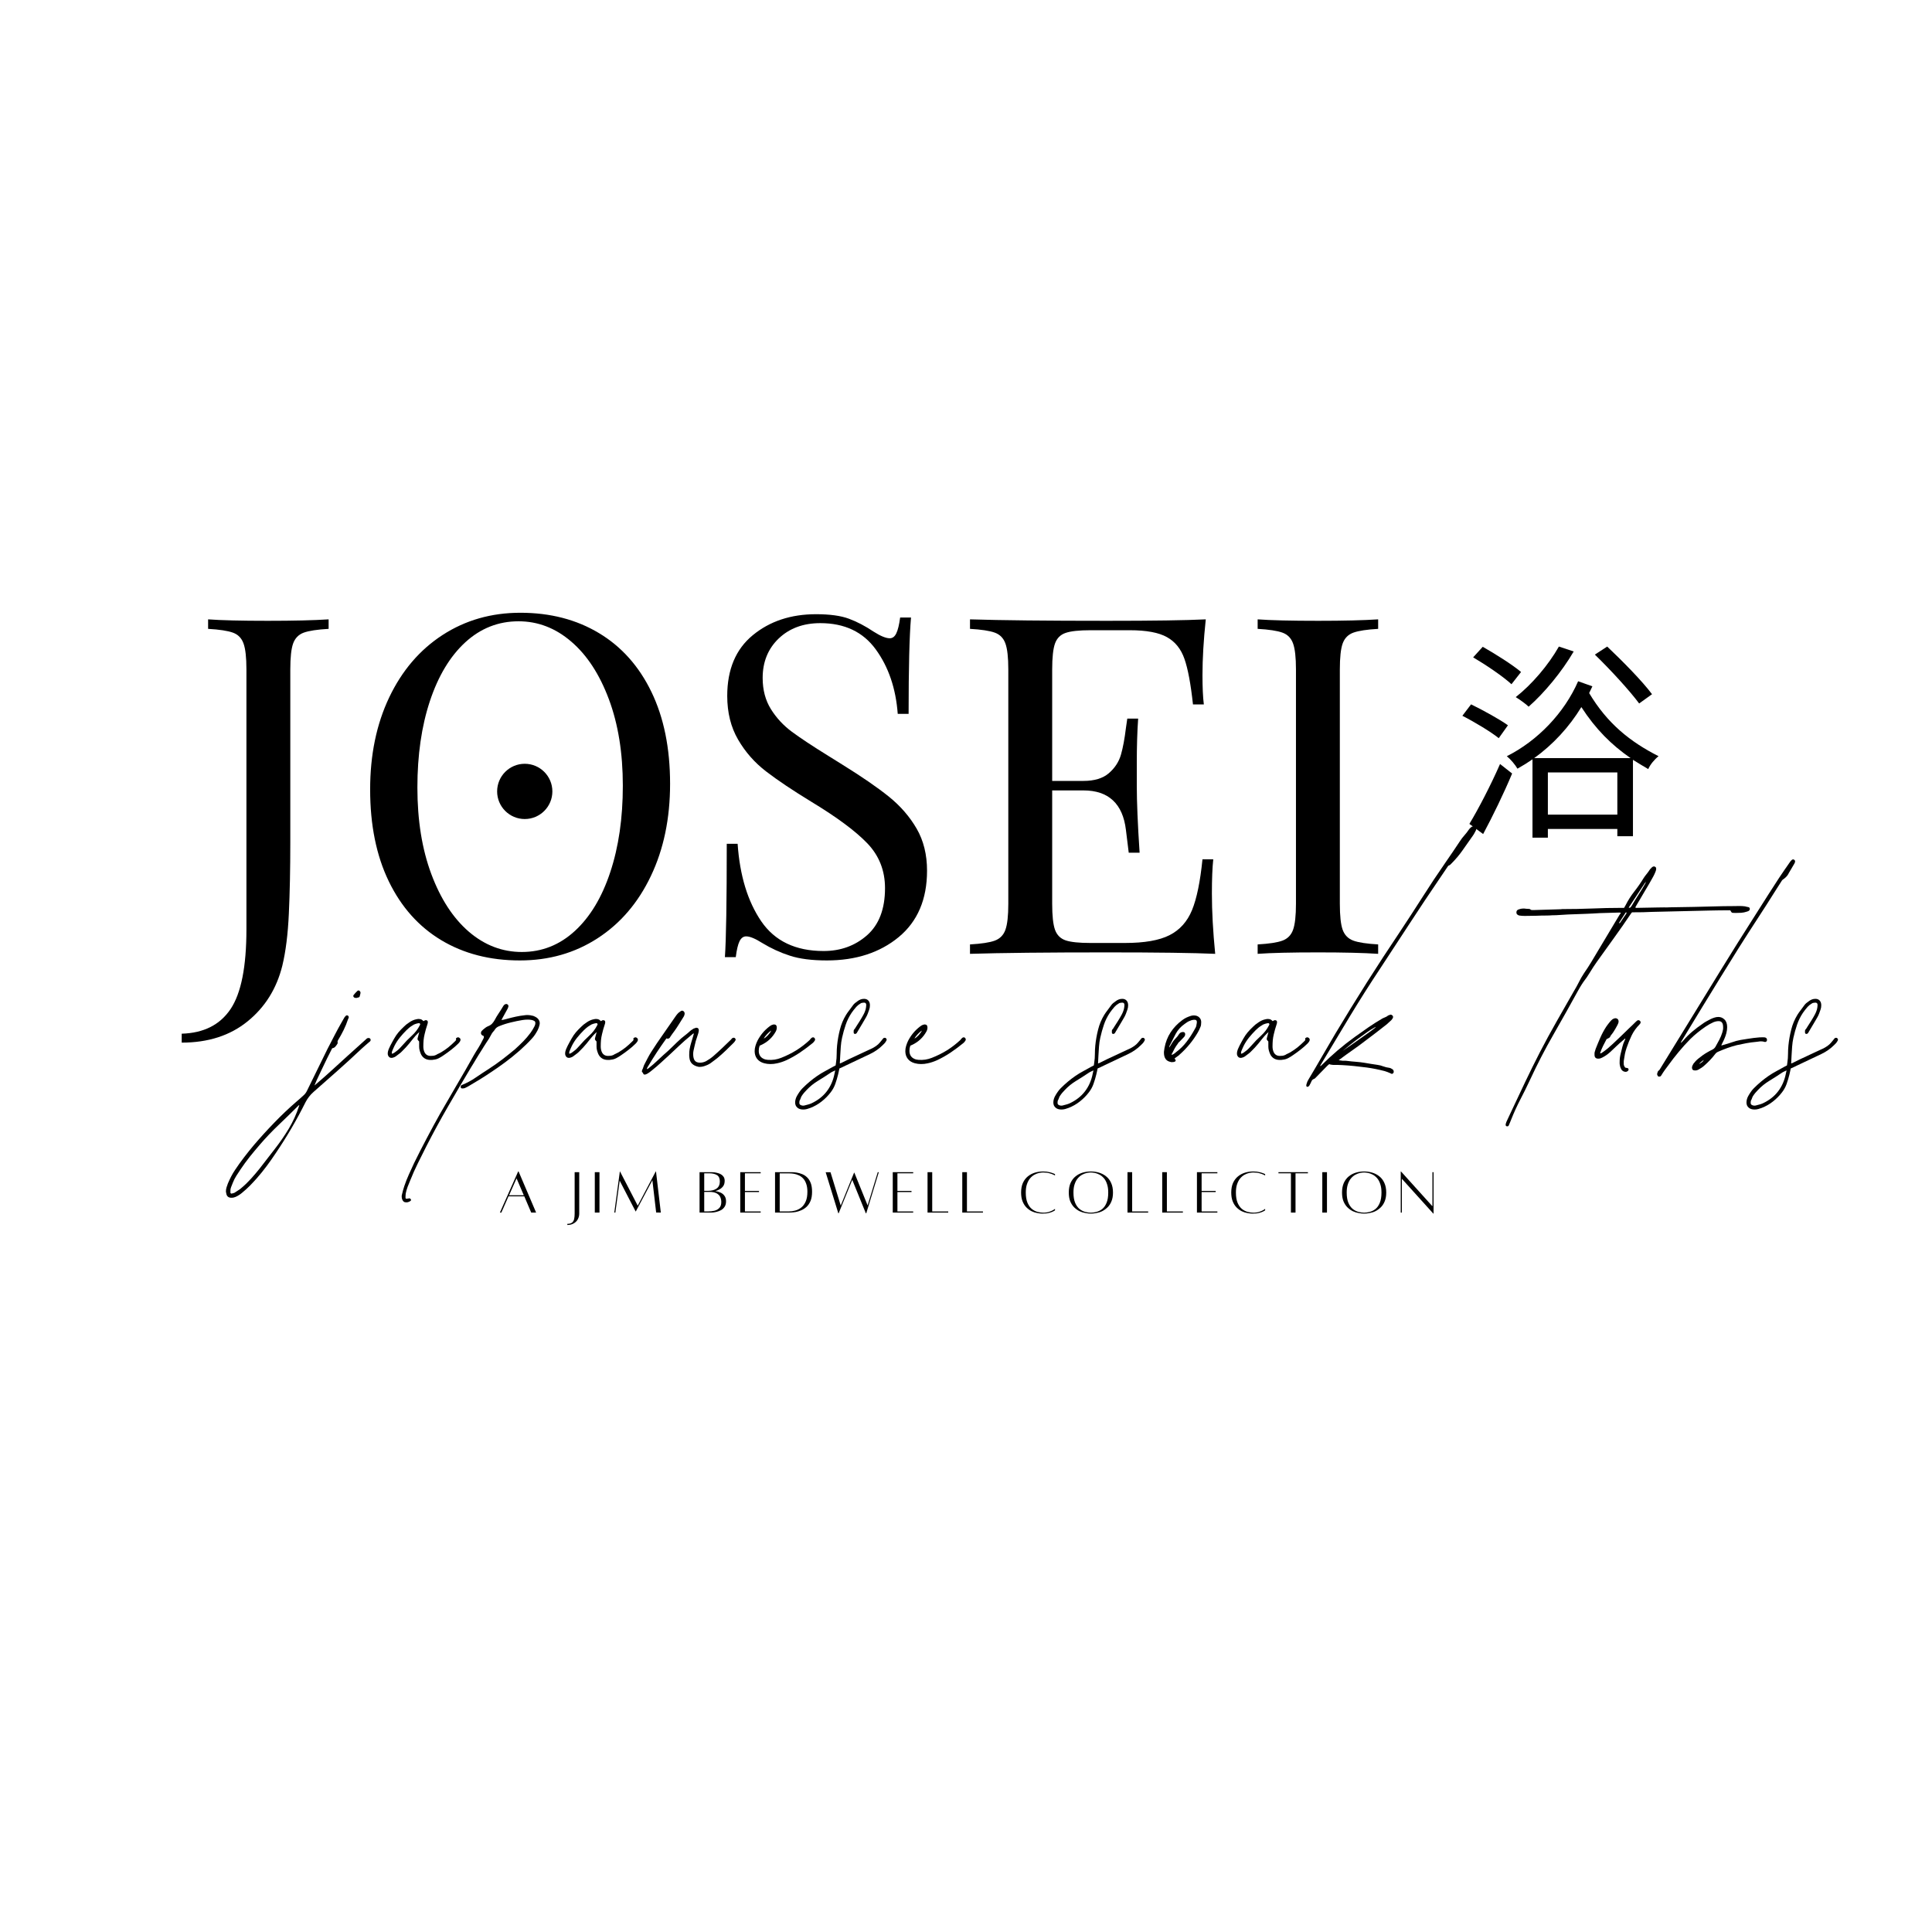 <svg xmlns="http://www.w3.org/2000/svg" xmlns:xlink="http://www.w3.org/1999/xlink" width="500" zoomAndPan="magnify" viewBox="0 0 375 375" height="500" preserveAspectRatio="xMidYMid meet" version="1.0"><defs><g/><clipPath id="d39e53b497"><path d="M 96.492 148.25 L 107.215 148.25 L 107.215 158.973 L 96.492 158.973 Z M 96.492 148.25 " clip-rule="nonzero"/></clipPath><clipPath id="d227de7111"><path d="M 101.852 148.25 C 98.895 148.25 96.492 150.652 96.492 153.613 C 96.492 156.57 98.895 158.973 101.852 158.973 C 104.812 158.973 107.215 156.57 107.215 153.613 C 107.215 150.652 104.812 148.25 101.852 148.25 Z M 101.852 148.25 " clip-rule="nonzero"/></clipPath></defs><g fill="#000000" fill-opacity="1"><g transform="translate(37.097, 185.139)"><g><path d="M -1.828 15.5 C 2.441 15.375 5.602 13.781 7.656 10.719 C 9.707 7.664 10.734 2.504 10.734 -4.766 L 10.734 -55.203 C 10.734 -57.523 10.547 -59.203 10.172 -60.234 C 9.805 -61.273 9.117 -61.977 8.109 -62.344 C 7.098 -62.707 5.492 -62.953 3.297 -63.078 L 3.297 -64.922 C 5.867 -64.734 9.723 -64.641 14.859 -64.641 C 19.867 -64.641 23.812 -64.734 26.688 -64.922 L 26.688 -63.078 C 24.477 -62.953 22.867 -62.707 21.859 -62.344 C 20.859 -61.977 20.172 -61.273 19.797 -60.234 C 19.43 -59.203 19.25 -57.523 19.25 -55.203 L 19.25 -21.641 C 19.25 -16.441 19.156 -11.836 18.969 -7.828 C 18.789 -3.828 18.367 -0.453 17.703 2.297 C 16.598 6.754 14.348 10.359 10.953 13.109 C 7.566 15.859 3.305 17.234 -1.828 17.234 Z M -1.828 15.5 "/></g></g></g><g fill="#000000" fill-opacity="1"><g transform="translate(66.985, 185.139)"><g><path d="M 34.016 -66.203 C 39.816 -66.203 44.906 -64.883 49.281 -62.25 C 53.656 -59.625 57.047 -55.82 59.453 -50.844 C 61.867 -45.863 63.078 -39.914 63.078 -33 C 63.078 -26.281 61.836 -20.32 59.359 -15.125 C 56.891 -9.926 53.438 -5.891 49 -3.016 C 44.57 -0.148 39.547 1.281 33.922 1.281 C 28.117 1.281 23.031 -0.031 18.656 -2.656 C 14.289 -5.281 10.898 -9.082 8.484 -14.062 C 6.066 -19.051 4.859 -25 4.859 -31.906 C 4.859 -38.633 6.094 -44.594 8.562 -49.781 C 11.039 -54.977 14.492 -59.016 18.922 -61.891 C 23.359 -64.766 28.391 -66.203 34.016 -66.203 Z M 33.656 -64.547 C 29.738 -64.547 26.297 -63.188 23.328 -60.469 C 20.367 -57.75 18.078 -53.941 16.453 -49.047 C 14.836 -44.16 14.031 -38.57 14.031 -32.281 C 14.031 -25.914 14.93 -20.316 16.734 -15.484 C 18.535 -10.66 20.961 -6.93 24.016 -4.297 C 27.078 -1.672 30.504 -0.359 34.297 -0.359 C 38.203 -0.359 41.633 -1.719 44.594 -4.438 C 47.562 -7.164 49.852 -10.973 51.469 -15.859 C 53.094 -20.754 53.906 -26.348 53.906 -32.641 C 53.906 -38.992 53.004 -44.582 51.203 -49.406 C 49.398 -54.238 46.969 -57.969 43.906 -60.594 C 40.852 -63.227 37.438 -64.547 33.656 -64.547 Z M 33.656 -64.547 "/></g></g></g><g fill="#000000" fill-opacity="1"><g transform="translate(134.922, 185.139)"><g><path d="M 23.469 -65.922 C 26.156 -65.922 28.281 -65.629 29.844 -65.047 C 31.406 -64.473 33.008 -63.633 34.656 -62.531 C 36 -61.676 37.039 -61.25 37.781 -61.25 C 38.32 -61.25 38.742 -61.566 39.047 -62.203 C 39.359 -62.848 39.609 -63.875 39.797 -65.281 L 41.906 -65.281 C 41.594 -61.738 41.438 -55.504 41.438 -46.578 L 39.328 -46.578 C 38.961 -51.523 37.539 -55.695 35.062 -59.094 C 32.594 -62.488 29.004 -64.188 24.297 -64.188 C 20.992 -64.188 18.301 -63.191 16.219 -61.203 C 14.145 -59.211 13.109 -56.66 13.109 -53.547 C 13.109 -51.223 13.645 -49.203 14.719 -47.484 C 15.789 -45.773 17.148 -44.312 18.797 -43.094 C 20.441 -41.875 22.797 -40.316 25.859 -38.422 L 28.516 -36.766 C 32.367 -34.379 35.41 -32.285 37.641 -30.484 C 39.867 -28.68 41.656 -26.617 43 -24.297 C 44.344 -21.973 45.016 -19.254 45.016 -16.141 C 45.016 -10.578 43.18 -6.281 39.516 -3.25 C 35.848 -0.227 31.203 1.281 25.578 1.281 C 22.648 1.281 20.254 0.973 18.391 0.359 C 16.523 -0.242 14.734 -1.066 13.016 -2.109 C 11.672 -2.961 10.633 -3.391 9.906 -3.391 C 9.352 -3.391 8.922 -3.066 8.609 -2.422 C 8.305 -1.785 8.066 -0.766 7.891 0.641 L 5.781 0.641 C 6.02 -2.723 6.141 -10.055 6.141 -21.359 L 8.25 -21.359 C 8.676 -15.191 10.203 -10.18 12.828 -6.328 C 15.461 -2.473 19.5 -0.547 24.938 -0.547 C 28.238 -0.547 31.051 -1.566 33.375 -3.609 C 35.695 -5.66 36.859 -8.707 36.859 -12.75 C 36.859 -16.164 35.711 -19.066 33.422 -21.453 C 31.129 -23.836 27.508 -26.523 22.562 -29.516 C 18.945 -31.723 16.023 -33.68 13.797 -35.391 C 11.566 -37.098 9.75 -39.16 8.344 -41.578 C 6.938 -43.992 6.234 -46.82 6.234 -50.062 C 6.234 -55.195 7.883 -59.125 11.188 -61.844 C 14.488 -64.562 18.582 -65.922 23.469 -65.922 Z M 23.469 -65.922 "/></g></g></g><g fill="#000000" fill-opacity="1"><g transform="translate(184.431, 185.139)"><g><path d="M 50.797 -11.734 C 50.797 -8.254 51.008 -4.344 51.438 0 C 47.281 -0.188 40.281 -0.281 30.438 -0.281 C 18.707 -0.281 9.844 -0.188 3.844 0 L 3.844 -1.828 C 6.051 -1.953 7.656 -2.195 8.656 -2.562 C 9.664 -2.938 10.352 -3.641 10.719 -4.672 C 11.094 -5.711 11.281 -7.395 11.281 -9.719 L 11.281 -55.203 C 11.281 -57.523 11.094 -59.203 10.719 -60.234 C 10.352 -61.273 9.664 -61.977 8.656 -62.344 C 7.656 -62.707 6.051 -62.953 3.844 -63.078 L 3.844 -64.922 C 9.844 -64.734 18.707 -64.641 30.438 -64.641 C 39.426 -64.641 45.816 -64.734 49.609 -64.922 C 49.18 -60.879 48.969 -57.27 48.969 -54.094 C 48.969 -51.707 49.055 -49.812 49.234 -48.406 L 47.125 -48.406 C 46.695 -52.383 46.145 -55.332 45.469 -57.25 C 44.801 -59.176 43.672 -60.582 42.078 -61.469 C 40.492 -62.363 38.082 -62.812 34.844 -62.812 L 27.234 -62.812 C 25.035 -62.812 23.43 -62.641 22.422 -62.297 C 21.41 -61.961 20.719 -61.273 20.344 -60.234 C 19.977 -59.203 19.797 -57.523 19.797 -55.203 L 19.797 -33.562 L 25.859 -33.562 C 27.992 -33.562 29.641 -34.062 30.797 -35.062 C 31.961 -36.07 32.742 -37.266 33.141 -38.641 C 33.535 -40.016 33.859 -41.742 34.109 -43.828 L 34.375 -45.656 L 36.484 -45.656 C 36.305 -43.094 36.219 -40.223 36.219 -37.047 L 36.219 -32.641 C 36.219 -29.523 36.398 -25.188 36.766 -19.625 L 34.656 -19.625 C 34.594 -20.051 34.41 -21.531 34.109 -24.062 C 33.805 -26.602 32.961 -28.516 31.578 -29.797 C 30.203 -31.078 28.297 -31.719 25.859 -31.719 L 19.797 -31.719 L 19.797 -9.719 C 19.797 -7.395 19.977 -5.711 20.344 -4.672 C 20.719 -3.641 21.41 -2.953 22.422 -2.609 C 23.43 -2.273 25.035 -2.109 27.234 -2.109 L 33.922 -2.109 C 37.711 -2.109 40.598 -2.613 42.578 -3.625 C 44.566 -4.633 46.02 -6.254 46.938 -8.484 C 47.852 -10.711 48.531 -14 48.969 -18.344 L 51.062 -18.344 C 50.883 -16.688 50.797 -14.484 50.797 -11.734 Z M 50.797 -11.734 "/></g></g></g><g fill="#000000" fill-opacity="1"><g transform="translate(240.265, 185.139)"><g><path d="M 27.234 -63.078 C 25.035 -62.953 23.43 -62.707 22.422 -62.344 C 21.41 -61.977 20.719 -61.273 20.344 -60.234 C 19.977 -59.203 19.797 -57.523 19.797 -55.203 L 19.797 -9.719 C 19.797 -7.395 19.977 -5.711 20.344 -4.672 C 20.719 -3.641 21.41 -2.938 22.422 -2.562 C 23.43 -2.195 25.035 -1.953 27.234 -1.828 L 27.234 0 C 24.422 -0.188 20.539 -0.281 15.594 -0.281 C 10.332 -0.281 6.414 -0.188 3.844 0 L 3.844 -1.828 C 6.051 -1.953 7.656 -2.195 8.656 -2.562 C 9.664 -2.938 10.352 -3.641 10.719 -4.672 C 11.094 -5.711 11.281 -7.395 11.281 -9.719 L 11.281 -55.203 C 11.281 -57.523 11.094 -59.203 10.719 -60.234 C 10.352 -61.273 9.664 -61.977 8.656 -62.344 C 7.656 -62.707 6.051 -62.953 3.844 -63.078 L 3.844 -64.922 C 6.414 -64.734 10.332 -64.641 15.594 -64.641 C 20.477 -64.641 24.359 -64.734 27.234 -64.922 Z M 27.234 -63.078 "/></g></g></g><g clip-path="url(#d39e53b497)"><g clip-path="url(#d227de7111)"><path fill="#000000" d="M 96.492 148.25 L 107.215 148.25 L 107.215 158.973 L 96.492 158.973 Z M 96.492 148.25 " fill-opacity="1" fill-rule="nonzero"/></g></g><g fill="#000000" fill-opacity="1"><g transform="translate(64.945, 208.046)"><g><path d="M 4.062 -14.359 C 3.914 -14.359 3.797 -14.414 3.703 -14.531 C 3.609 -14.656 3.602 -14.781 3.688 -14.906 C 3.789 -15.039 3.906 -15.176 4.031 -15.312 C 4.156 -15.445 4.281 -15.57 4.406 -15.688 C 4.469 -15.758 4.547 -15.797 4.641 -15.797 C 4.723 -15.797 4.789 -15.77 4.844 -15.719 C 4.969 -15.594 5.031 -15.488 5.031 -15.406 C 5.031 -15.281 5.008 -15.156 4.969 -15.031 C 4.938 -14.914 4.906 -14.797 4.875 -14.672 C 4.852 -14.566 4.812 -14.504 4.75 -14.484 C 4.688 -14.473 4.598 -14.445 4.484 -14.406 L 4.406 -14.391 C 4.301 -14.348 4.223 -14.332 4.172 -14.344 C 4.129 -14.352 4.094 -14.359 4.062 -14.359 Z M -20.016 24.438 C -20.535 24.438 -20.859 24.219 -20.984 23.781 C -21.004 23.695 -21.023 23.602 -21.047 23.5 C -21.078 23.395 -21.094 23.301 -21.094 23.219 C -21.094 22.938 -21.051 22.664 -20.969 22.406 C -20.895 22.156 -20.805 21.898 -20.703 21.641 C -20.504 21.18 -20.297 20.738 -20.078 20.312 C -19.859 19.883 -19.609 19.461 -19.328 19.047 C -18.773 18.211 -18.188 17.391 -17.562 16.578 C -16.945 15.773 -16.316 14.988 -15.672 14.219 C -14.391 12.719 -13.066 11.266 -11.703 9.859 C -10.348 8.453 -8.926 7.102 -7.438 5.812 C -7.207 5.625 -6.977 5.426 -6.75 5.219 C -6.531 5.008 -6.305 4.805 -6.078 4.609 C -5.766 4.348 -5.52 4.023 -5.344 3.641 L -1.391 -4.422 C -0.93 -5.336 -0.469 -6.234 0 -7.109 C 0.457 -7.992 0.93 -8.863 1.422 -9.719 L 1.938 -10.609 C 1.969 -10.66 2.035 -10.738 2.141 -10.844 C 2.285 -10.988 2.438 -11.008 2.594 -10.906 C 2.695 -10.832 2.75 -10.734 2.75 -10.609 C 2.75 -10.535 2.727 -10.461 2.688 -10.391 C 2.656 -10.328 2.625 -10.254 2.594 -10.172 C 2.363 -9.473 2.082 -8.785 1.75 -8.109 C 1.414 -7.43 1.051 -6.77 0.656 -6.125 C 0.582 -6.008 0.555 -5.879 0.578 -5.734 C 0.598 -5.723 0.609 -5.695 0.609 -5.656 C 0.609 -5.625 0.598 -5.582 0.578 -5.531 C 0.555 -5.488 0.539 -5.453 0.531 -5.422 C 0.414 -5.234 0.285 -5.055 0.141 -4.891 C -0.004 -4.723 -0.207 -4.617 -0.469 -4.578 C -0.77 -4.004 -1.109 -3.332 -1.484 -2.562 C -1.859 -1.801 -2.223 -1.039 -2.578 -0.281 C -2.941 0.469 -3.242 1.109 -3.484 1.641 C -3.723 2.172 -3.863 2.504 -3.906 2.641 L -3.531 2.328 C -2.488 1.441 -1.461 0.535 -0.453 -0.391 C 0.547 -1.316 1.551 -2.234 2.562 -3.141 L 6 -6.234 C 6.07 -6.285 6.141 -6.348 6.203 -6.422 C 6.273 -6.504 6.352 -6.547 6.438 -6.547 C 6.477 -6.547 6.508 -6.551 6.531 -6.562 C 6.562 -6.57 6.586 -6.578 6.609 -6.578 C 6.742 -6.578 6.848 -6.523 6.922 -6.422 C 6.973 -6.348 7 -6.27 7 -6.188 C 7 -6.082 6.953 -5.984 6.859 -5.891 L 6.734 -5.797 C 6.473 -5.578 6.219 -5.359 5.969 -5.141 C 5.727 -4.93 5.484 -4.711 5.234 -4.484 C 3.711 -3.047 2.172 -1.633 0.609 -0.25 C -0.953 1.133 -2.52 2.52 -4.094 3.906 C -4.738 4.477 -5.254 5.141 -5.641 5.891 C -7.348 9.316 -9.285 12.629 -11.453 15.828 C -12.004 16.66 -12.586 17.488 -13.203 18.312 C -13.816 19.133 -14.461 19.93 -15.141 20.703 C -15.578 21.191 -16.023 21.672 -16.484 22.141 C -16.953 22.609 -17.441 23.051 -17.953 23.469 C -18.328 23.789 -18.742 24.055 -19.203 24.266 C -19.453 24.379 -19.723 24.438 -20.016 24.438 Z M -19.969 23.625 C -19.844 23.594 -19.723 23.562 -19.609 23.531 C -19.492 23.508 -19.395 23.461 -19.312 23.391 C -19.113 23.254 -18.906 23.117 -18.688 22.984 C -18.469 22.859 -18.266 22.707 -18.078 22.531 C -17.41 21.969 -16.789 21.367 -16.219 20.734 C -15.645 20.098 -15.086 19.441 -14.547 18.766 C -13.566 17.504 -12.582 16.234 -11.594 14.953 C -10.602 13.68 -9.695 12.363 -8.875 11 C -8.062 9.633 -7.41 8.203 -6.922 6.703 L -6.844 6.5 L -6.922 6.469 L -7.078 6.609 C -8.328 7.859 -9.586 9.086 -10.859 10.297 C -12.141 11.516 -13.359 12.797 -14.516 14.141 C -15.18 14.91 -15.832 15.691 -16.469 16.484 C -17.102 17.285 -17.707 18.113 -18.281 18.969 C -18.562 19.375 -18.828 19.781 -19.078 20.188 C -19.336 20.594 -19.562 21.035 -19.75 21.516 C -19.82 21.703 -19.898 21.898 -19.984 22.109 C -20.078 22.316 -20.148 22.535 -20.203 22.766 C -20.211 22.867 -20.219 22.977 -20.219 23.094 C -20.219 23.207 -20.219 23.328 -20.219 23.453 C -20.219 23.516 -20.188 23.562 -20.125 23.594 C -20.07 23.633 -20.02 23.645 -19.969 23.625 Z M -19.969 23.625 "/></g></g></g><g fill="#000000" fill-opacity="1"><g transform="translate(76.777, 208.046)"><g><path d="M 6.781 -2.312 C 6.332 -2.312 5.945 -2.414 5.625 -2.625 C 5.312 -2.832 5.078 -3.109 4.922 -3.453 C 4.816 -3.703 4.734 -3.941 4.672 -4.172 C 4.609 -4.41 4.578 -4.656 4.578 -4.906 L 4.578 -5.891 C 4.473 -5.992 4.395 -6.082 4.344 -6.156 C 4.289 -6.227 4.266 -6.305 4.266 -6.391 C 4.266 -6.422 4.27 -6.461 4.281 -6.516 C 4.289 -6.578 4.305 -6.641 4.328 -6.703 C 4.359 -6.848 4.398 -7.004 4.453 -7.172 C 4.504 -7.348 4.555 -7.535 4.609 -7.734 C 4.535 -7.66 4.477 -7.602 4.438 -7.562 C 4.395 -7.531 4.359 -7.5 4.328 -7.469 C 4.004 -7.156 3.707 -6.828 3.438 -6.484 C 3.176 -6.141 2.906 -5.801 2.625 -5.469 C 2.414 -5.227 2.195 -4.977 1.969 -4.719 C 1.738 -4.469 1.5 -4.223 1.25 -3.984 C 1.082 -3.805 0.906 -3.648 0.719 -3.516 C 0.539 -3.391 0.352 -3.25 0.156 -3.094 C 0.07 -3.02 -0.031 -2.953 -0.156 -2.891 C -0.281 -2.828 -0.41 -2.781 -0.547 -2.75 C -0.586 -2.727 -0.633 -2.719 -0.688 -2.719 C -0.738 -2.719 -0.781 -2.719 -0.812 -2.719 C -1.02 -2.719 -1.188 -2.797 -1.312 -2.953 C -1.445 -3.117 -1.516 -3.312 -1.516 -3.531 C -1.516 -3.676 -1.5 -3.82 -1.469 -3.969 C -1.438 -4.113 -1.395 -4.25 -1.344 -4.375 C -1.145 -4.844 -0.914 -5.305 -0.656 -5.766 C -0.406 -6.234 -0.145 -6.676 0.125 -7.094 C 0.406 -7.5 0.711 -7.867 1.047 -8.203 C 1.379 -8.547 1.719 -8.867 2.062 -9.172 C 2.258 -9.328 2.461 -9.473 2.672 -9.609 C 2.879 -9.754 3.098 -9.879 3.328 -9.984 C 3.453 -10.035 3.578 -10.082 3.703 -10.125 C 3.836 -10.164 3.969 -10.195 4.094 -10.219 C 4.156 -10.238 4.211 -10.25 4.266 -10.25 C 4.316 -10.258 4.367 -10.266 4.422 -10.266 C 4.578 -10.266 4.723 -10.25 4.859 -10.219 C 5.004 -10.188 5.141 -10.109 5.266 -9.984 L 5.375 -9.875 L 5.422 -9.844 L 5.734 -10.016 C 5.773 -10.023 5.82 -10.031 5.875 -10.031 C 6.133 -10.031 6.266 -9.898 6.266 -9.641 C 6.266 -9.566 6.254 -9.488 6.234 -9.406 C 6.211 -9.32 6.188 -9.234 6.156 -9.141 C 6.051 -8.848 5.957 -8.547 5.875 -8.234 C 5.801 -7.93 5.723 -7.625 5.641 -7.312 C 5.547 -6.926 5.477 -6.531 5.438 -6.125 C 5.406 -5.727 5.391 -5.328 5.391 -4.922 C 5.391 -4.555 5.453 -4.219 5.578 -3.906 C 5.805 -3.363 6.219 -3.094 6.812 -3.094 C 7 -3.094 7.18 -3.102 7.359 -3.125 C 7.535 -3.156 7.711 -3.211 7.891 -3.297 C 8.023 -3.391 8.172 -3.469 8.328 -3.531 C 8.484 -3.602 8.641 -3.68 8.797 -3.766 C 9.305 -4.066 9.785 -4.395 10.234 -4.75 C 10.68 -5.113 11.113 -5.504 11.531 -5.922 C 11.594 -5.992 11.648 -6.055 11.703 -6.109 C 11.766 -6.172 11.773 -6.266 11.734 -6.391 C 11.723 -6.391 11.719 -6.406 11.719 -6.438 C 11.719 -6.5 11.742 -6.539 11.797 -6.562 C 11.859 -6.594 11.91 -6.625 11.953 -6.656 C 11.984 -6.688 12.039 -6.703 12.125 -6.703 C 12.25 -6.703 12.359 -6.656 12.453 -6.562 C 12.555 -6.477 12.609 -6.379 12.609 -6.266 C 12.609 -6.109 12.562 -5.969 12.469 -5.844 C 12.414 -5.77 12.363 -5.703 12.312 -5.641 C 12.258 -5.578 12.207 -5.52 12.156 -5.469 C 11.719 -5.039 11.27 -4.648 10.812 -4.297 C 10.363 -3.941 9.883 -3.594 9.375 -3.25 C 9.082 -3.039 8.77 -2.848 8.438 -2.672 C 8.102 -2.492 7.754 -2.391 7.391 -2.359 C 7.285 -2.336 7.18 -2.32 7.078 -2.312 C 6.984 -2.312 6.883 -2.312 6.781 -2.312 Z M -0.703 -3.516 C -0.648 -3.516 -0.594 -3.531 -0.531 -3.562 C -0.406 -3.613 -0.289 -3.676 -0.188 -3.75 C -0.082 -3.832 0.02 -3.91 0.125 -3.984 C 0.375 -4.16 0.586 -4.344 0.766 -4.531 C 0.953 -4.727 1.145 -4.938 1.344 -5.156 C 1.895 -5.801 2.5 -6.422 3.156 -7.016 C 3.812 -7.609 4.332 -8.289 4.719 -9.062 C 4.727 -9.102 4.742 -9.141 4.766 -9.172 C 4.785 -9.203 4.785 -9.242 4.766 -9.297 C 4.734 -9.398 4.656 -9.453 4.531 -9.453 C 4.445 -9.453 4.352 -9.438 4.25 -9.406 C 4.145 -9.383 4.047 -9.359 3.953 -9.328 C 3.828 -9.297 3.703 -9.25 3.578 -9.188 C 3.461 -9.125 3.336 -9.047 3.203 -8.953 C 3.004 -8.836 2.812 -8.703 2.625 -8.547 C 2.445 -8.398 2.27 -8.238 2.094 -8.062 C 1.645 -7.613 1.223 -7.145 0.828 -6.656 C 0.43 -6.164 0.086 -5.633 -0.203 -5.062 C -0.297 -4.883 -0.379 -4.703 -0.453 -4.516 C -0.535 -4.336 -0.613 -4.148 -0.688 -3.953 C -0.719 -3.848 -0.734 -3.758 -0.734 -3.688 C -0.734 -3.625 -0.723 -3.566 -0.703 -3.516 Z M -0.703 -3.516 "/></g></g></g><g fill="#000000" fill-opacity="1"><g transform="translate(94.19, 208.046)"><g><path d="M -15.297 25.328 C -15.367 25.328 -15.43 25.32 -15.484 25.312 C -15.535 25.312 -15.598 25.301 -15.672 25.281 C -15.785 25.227 -15.875 25.16 -15.938 25.078 C -16 25.004 -16.055 24.906 -16.109 24.781 C -16.18 24.625 -16.219 24.441 -16.219 24.234 C -16.219 24.18 -16.219 24.125 -16.219 24.062 C -16.219 24 -16.207 23.941 -16.188 23.891 C -16.051 23.285 -15.895 22.719 -15.719 22.188 C -15.457 21.414 -15.16 20.66 -14.828 19.922 C -14.492 19.18 -14.156 18.441 -13.812 17.703 C -13.02 16.086 -12.203 14.484 -11.359 12.891 C -10.523 11.297 -9.664 9.711 -8.781 8.141 C -7.695 6.242 -6.602 4.359 -5.5 2.484 C -4.395 0.617 -3.312 -1.266 -2.25 -3.172 C -1.957 -3.68 -1.656 -4.176 -1.344 -4.656 C -1.039 -5.145 -0.758 -5.656 -0.5 -6.188 C -0.445 -6.289 -0.391 -6.398 -0.328 -6.516 C -0.266 -6.629 -0.25 -6.77 -0.281 -6.938 C -0.332 -6.977 -0.383 -7.004 -0.438 -7.016 C -0.5 -7.035 -0.547 -7.055 -0.578 -7.078 C -0.805 -7.234 -0.883 -7.441 -0.812 -7.703 C -0.781 -7.828 -0.723 -7.922 -0.641 -7.984 C -0.566 -8.055 -0.492 -8.129 -0.422 -8.203 C -0.266 -8.336 -0.109 -8.461 0.047 -8.578 C 0.203 -8.691 0.367 -8.785 0.547 -8.859 C 0.848 -8.973 1.098 -9.129 1.297 -9.328 C 1.492 -9.535 1.664 -9.77 1.812 -10.031 C 2.051 -10.488 2.312 -10.926 2.594 -11.344 C 2.875 -11.758 3.145 -12.188 3.406 -12.625 C 3.438 -12.695 3.477 -12.766 3.531 -12.828 C 3.582 -12.891 3.633 -12.953 3.688 -13.016 C 3.832 -13.117 3.957 -13.172 4.062 -13.172 C 4.133 -13.172 4.203 -13.156 4.266 -13.125 C 4.492 -13 4.555 -12.805 4.453 -12.547 C 4.43 -12.473 4.406 -12.398 4.375 -12.328 C 4.344 -12.266 4.305 -12.195 4.266 -12.125 L 3.328 -10.422 L 3.141 -10.062 C 3.234 -10.082 3.305 -10.094 3.359 -10.094 C 3.41 -10.094 3.461 -10.098 3.516 -10.109 C 4.066 -10.254 4.609 -10.395 5.141 -10.531 C 5.68 -10.664 6.227 -10.781 6.781 -10.875 C 7.031 -10.906 7.27 -10.938 7.5 -10.969 C 7.738 -11.008 7.973 -11.031 8.203 -11.031 C 8.336 -11.031 8.473 -11.02 8.609 -11 C 8.754 -10.988 8.891 -10.961 9.016 -10.922 C 9.148 -10.91 9.281 -10.879 9.406 -10.828 C 9.531 -10.785 9.648 -10.727 9.766 -10.656 C 10.066 -10.5 10.289 -10.281 10.438 -10 C 10.582 -9.727 10.613 -9.426 10.531 -9.094 C 10.457 -8.758 10.336 -8.426 10.172 -8.094 C 10.004 -7.781 9.828 -7.484 9.641 -7.203 C 9.453 -6.922 9.242 -6.66 9.016 -6.422 C 8.648 -6.016 8.27 -5.625 7.875 -5.25 C 7.477 -4.875 7.082 -4.504 6.688 -4.141 C 5.77 -3.336 4.82 -2.57 3.844 -1.844 C 2.875 -1.125 1.879 -0.43 0.859 0.234 C 0.211 0.672 -0.441 1.094 -1.109 1.5 C -1.785 1.914 -2.461 2.32 -3.141 2.719 C -3.266 2.789 -3.395 2.863 -3.531 2.938 C -3.676 3.02 -3.816 3.086 -3.953 3.141 C -4.078 3.191 -4.227 3.219 -4.406 3.219 L -4.453 3.219 C -4.66 3.219 -4.766 3.129 -4.766 2.953 L -4.766 2.875 C -4.766 2.719 -4.695 2.613 -4.562 2.562 C -3.582 2.164 -2.664 1.672 -1.812 1.078 C -0.957 0.492 -0.098 -0.07 0.766 -0.625 C 1.629 -1.188 2.473 -1.781 3.297 -2.406 C 4.117 -3.039 4.926 -3.688 5.719 -4.344 C 6.289 -4.852 6.836 -5.375 7.359 -5.906 C 7.879 -6.438 8.359 -7 8.797 -7.594 C 8.941 -7.789 9.07 -7.988 9.188 -8.188 C 9.301 -8.383 9.414 -8.586 9.531 -8.797 C 9.656 -9.016 9.719 -9.234 9.719 -9.453 L 9.719 -9.516 C 9.719 -9.703 9.625 -9.836 9.438 -9.922 C 9.258 -10.016 9.07 -10.07 8.875 -10.094 C 8.77 -10.102 8.672 -10.113 8.578 -10.125 C 8.484 -10.133 8.383 -10.141 8.281 -10.141 C 7.945 -10.141 7.602 -10.113 7.25 -10.062 C 6.488 -9.938 5.727 -9.781 4.969 -9.594 C 4.207 -9.414 3.457 -9.176 2.719 -8.875 C 2.551 -8.812 2.395 -8.727 2.25 -8.625 C 2.113 -8.531 1.992 -8.406 1.891 -8.25 C 1.785 -8.07 1.66 -7.91 1.516 -7.766 C 1.379 -7.617 1.266 -7.445 1.172 -7.25 C 1.035 -6.977 0.883 -6.707 0.719 -6.438 C 0.551 -6.176 0.379 -5.914 0.203 -5.656 C 0.035 -5.395 -0.129 -5.133 -0.297 -4.875 C -0.461 -4.613 -0.625 -4.352 -0.781 -4.094 C -0.957 -3.812 -1.129 -3.539 -1.297 -3.281 C -1.461 -3.031 -1.625 -2.766 -1.781 -2.484 C -1.938 -2.203 -2.098 -1.93 -2.266 -1.672 C -2.43 -1.41 -2.594 -1.148 -2.75 -0.891 C -4.27 1.641 -5.766 4.18 -7.234 6.734 C -8.711 9.285 -10.117 11.867 -11.453 14.484 C -11.992 15.566 -12.535 16.648 -13.078 17.734 C -13.617 18.816 -14.113 19.926 -14.562 21.062 C -14.738 21.477 -14.906 21.891 -15.062 22.297 C -15.219 22.711 -15.344 23.148 -15.438 23.609 C -15.445 23.723 -15.457 23.848 -15.469 23.984 C -15.477 24.117 -15.484 24.254 -15.484 24.391 C -15.484 24.586 -15.391 24.664 -15.203 24.625 L -14.719 24.547 C -14.656 24.547 -14.602 24.566 -14.562 24.609 C -14.531 24.66 -14.488 24.711 -14.438 24.766 C -14.414 24.773 -14.406 24.801 -14.406 24.844 C -14.406 24.945 -14.453 25.023 -14.547 25.078 C -14.805 25.242 -15.055 25.328 -15.297 25.328 Z M -15.297 25.328 "/></g></g></g><g fill="#000000" fill-opacity="1"><g transform="translate(111.21, 208.046)"><g><path d="M 6.781 -2.312 C 6.332 -2.312 5.945 -2.414 5.625 -2.625 C 5.312 -2.832 5.078 -3.109 4.922 -3.453 C 4.816 -3.703 4.734 -3.941 4.672 -4.172 C 4.609 -4.41 4.578 -4.656 4.578 -4.906 L 4.578 -5.891 C 4.473 -5.992 4.395 -6.082 4.344 -6.156 C 4.289 -6.227 4.266 -6.305 4.266 -6.391 C 4.266 -6.422 4.27 -6.461 4.281 -6.516 C 4.289 -6.578 4.305 -6.641 4.328 -6.703 C 4.359 -6.848 4.398 -7.004 4.453 -7.172 C 4.504 -7.348 4.555 -7.535 4.609 -7.734 C 4.535 -7.66 4.477 -7.602 4.438 -7.562 C 4.395 -7.531 4.359 -7.5 4.328 -7.469 C 4.004 -7.156 3.707 -6.828 3.438 -6.484 C 3.176 -6.141 2.906 -5.801 2.625 -5.469 C 2.414 -5.227 2.195 -4.977 1.969 -4.719 C 1.738 -4.469 1.5 -4.223 1.25 -3.984 C 1.082 -3.805 0.906 -3.648 0.719 -3.516 C 0.539 -3.391 0.352 -3.25 0.156 -3.094 C 0.07 -3.02 -0.031 -2.953 -0.156 -2.891 C -0.281 -2.828 -0.41 -2.781 -0.547 -2.75 C -0.586 -2.727 -0.633 -2.719 -0.688 -2.719 C -0.738 -2.719 -0.781 -2.719 -0.812 -2.719 C -1.02 -2.719 -1.188 -2.797 -1.312 -2.953 C -1.445 -3.117 -1.516 -3.312 -1.516 -3.531 C -1.516 -3.676 -1.5 -3.82 -1.469 -3.969 C -1.438 -4.113 -1.395 -4.25 -1.344 -4.375 C -1.145 -4.844 -0.914 -5.305 -0.656 -5.766 C -0.406 -6.234 -0.145 -6.676 0.125 -7.094 C 0.406 -7.5 0.711 -7.867 1.047 -8.203 C 1.379 -8.547 1.719 -8.867 2.062 -9.172 C 2.258 -9.328 2.461 -9.473 2.672 -9.609 C 2.879 -9.754 3.098 -9.879 3.328 -9.984 C 3.453 -10.035 3.578 -10.082 3.703 -10.125 C 3.836 -10.164 3.969 -10.195 4.094 -10.219 C 4.156 -10.238 4.211 -10.25 4.266 -10.25 C 4.316 -10.258 4.367 -10.266 4.422 -10.266 C 4.578 -10.266 4.723 -10.25 4.859 -10.219 C 5.004 -10.188 5.141 -10.109 5.266 -9.984 L 5.375 -9.875 L 5.422 -9.844 L 5.734 -10.016 C 5.773 -10.023 5.82 -10.031 5.875 -10.031 C 6.133 -10.031 6.266 -9.898 6.266 -9.641 C 6.266 -9.566 6.254 -9.488 6.234 -9.406 C 6.211 -9.32 6.188 -9.234 6.156 -9.141 C 6.051 -8.848 5.957 -8.547 5.875 -8.234 C 5.801 -7.93 5.723 -7.625 5.641 -7.312 C 5.547 -6.926 5.477 -6.531 5.438 -6.125 C 5.406 -5.727 5.391 -5.328 5.391 -4.922 C 5.391 -4.555 5.453 -4.219 5.578 -3.906 C 5.805 -3.363 6.219 -3.094 6.812 -3.094 C 7 -3.094 7.18 -3.102 7.359 -3.125 C 7.535 -3.156 7.711 -3.211 7.891 -3.297 C 8.023 -3.391 8.172 -3.469 8.328 -3.531 C 8.484 -3.602 8.641 -3.68 8.797 -3.766 C 9.305 -4.066 9.785 -4.395 10.234 -4.75 C 10.68 -5.113 11.113 -5.504 11.531 -5.922 C 11.594 -5.992 11.648 -6.055 11.703 -6.109 C 11.766 -6.172 11.773 -6.266 11.734 -6.391 C 11.723 -6.391 11.719 -6.406 11.719 -6.438 C 11.719 -6.5 11.742 -6.539 11.797 -6.562 C 11.859 -6.594 11.91 -6.625 11.953 -6.656 C 11.984 -6.688 12.039 -6.703 12.125 -6.703 C 12.25 -6.703 12.359 -6.656 12.453 -6.562 C 12.555 -6.477 12.609 -6.379 12.609 -6.266 C 12.609 -6.109 12.562 -5.969 12.469 -5.844 C 12.414 -5.77 12.363 -5.703 12.312 -5.641 C 12.258 -5.578 12.207 -5.52 12.156 -5.469 C 11.719 -5.039 11.27 -4.648 10.812 -4.297 C 10.363 -3.941 9.883 -3.594 9.375 -3.25 C 9.082 -3.039 8.77 -2.848 8.438 -2.672 C 8.102 -2.492 7.754 -2.391 7.391 -2.359 C 7.285 -2.336 7.18 -2.32 7.078 -2.312 C 6.984 -2.312 6.883 -2.312 6.781 -2.312 Z M -0.703 -3.516 C -0.648 -3.516 -0.594 -3.531 -0.531 -3.562 C -0.406 -3.613 -0.289 -3.676 -0.188 -3.75 C -0.082 -3.832 0.02 -3.91 0.125 -3.984 C 0.375 -4.16 0.586 -4.344 0.766 -4.531 C 0.953 -4.727 1.145 -4.938 1.344 -5.156 C 1.895 -5.801 2.5 -6.422 3.156 -7.016 C 3.812 -7.609 4.332 -8.289 4.719 -9.062 C 4.727 -9.102 4.742 -9.141 4.766 -9.172 C 4.785 -9.203 4.785 -9.242 4.766 -9.297 C 4.734 -9.398 4.656 -9.453 4.531 -9.453 C 4.445 -9.453 4.352 -9.438 4.25 -9.406 C 4.145 -9.383 4.047 -9.359 3.953 -9.328 C 3.828 -9.297 3.703 -9.25 3.578 -9.188 C 3.461 -9.125 3.336 -9.047 3.203 -8.953 C 3.004 -8.836 2.812 -8.703 2.625 -8.547 C 2.445 -8.398 2.27 -8.238 2.094 -8.062 C 1.645 -7.613 1.223 -7.145 0.828 -6.656 C 0.43 -6.164 0.086 -5.633 -0.203 -5.062 C -0.297 -4.883 -0.379 -4.703 -0.453 -4.516 C -0.535 -4.336 -0.613 -4.148 -0.688 -3.953 C -0.719 -3.848 -0.734 -3.758 -0.734 -3.688 C -0.734 -3.625 -0.723 -3.566 -0.703 -3.516 Z M -0.703 -3.516 "/></g></g></g><g fill="#000000" fill-opacity="1"><g transform="translate(128.623, 208.046)"><g><path d="M -3.516 0.531 C -3.629 0.531 -3.711 0.469 -3.766 0.344 C -3.816 0.219 -3.898 0.102 -4.016 0 C -4.023 -0.02 -4.031 -0.035 -4.031 -0.047 C -4.031 -0.191 -4.004 -0.316 -3.953 -0.422 C -3.867 -0.578 -3.801 -0.742 -3.75 -0.922 C -3.695 -1.109 -3.625 -1.289 -3.531 -1.469 C -3.32 -1.863 -3.113 -2.266 -2.906 -2.672 C -2.695 -3.078 -2.473 -3.469 -2.234 -3.844 C -1.516 -4.977 -0.77 -6.086 0 -7.172 C 0.77 -8.254 1.531 -9.348 2.281 -10.453 C 2.406 -10.629 2.523 -10.801 2.641 -10.969 C 2.766 -11.133 2.906 -11.297 3.062 -11.453 C 3.133 -11.516 3.211 -11.57 3.297 -11.625 C 3.391 -11.688 3.469 -11.742 3.531 -11.797 C 3.625 -11.848 3.703 -11.875 3.766 -11.875 C 3.91 -11.875 4.031 -11.816 4.125 -11.703 C 4.219 -11.598 4.266 -11.477 4.266 -11.344 C 4.266 -11.207 4.238 -11.07 4.188 -10.938 C 4.133 -10.801 4.066 -10.676 3.984 -10.562 C 3.703 -10.133 3.43 -9.703 3.172 -9.266 C 2.91 -8.836 2.629 -8.41 2.328 -7.984 C 2.203 -7.816 2.066 -7.633 1.922 -7.438 C 1.773 -7.25 1.641 -7.055 1.516 -6.859 L 1.422 -6.688 C 1.305 -6.52 1.156 -6.438 0.969 -6.438 C 0.914 -6.438 0.836 -6.457 0.734 -6.5 C 0.086 -5.602 -0.535 -4.695 -1.141 -3.781 C -1.742 -2.863 -2.32 -1.938 -2.875 -1 C -2.914 -0.926 -2.957 -0.852 -3 -0.781 C -3.039 -0.719 -3.055 -0.633 -3.047 -0.531 C -2.953 -0.562 -2.863 -0.609 -2.781 -0.672 C -2.707 -0.734 -2.633 -0.789 -2.562 -0.844 C -2.07 -1.227 -1.609 -1.629 -1.172 -2.047 C -0.742 -2.461 -0.301 -2.875 0.156 -3.281 C 0.77 -3.801 1.352 -4.336 1.906 -4.891 C 2.469 -5.453 3.047 -6 3.641 -6.531 C 3.891 -6.75 4.156 -6.961 4.438 -7.172 C 4.727 -7.391 4.988 -7.609 5.219 -7.828 C 5.32 -7.93 5.438 -8.023 5.562 -8.109 C 5.695 -8.191 5.828 -8.273 5.953 -8.359 C 6.016 -8.41 6.086 -8.441 6.172 -8.453 C 6.266 -8.461 6.336 -8.492 6.391 -8.547 C 6.41 -8.555 6.457 -8.562 6.531 -8.562 C 6.852 -8.562 7.016 -8.395 7.016 -8.062 C 7.016 -7.977 7.004 -7.891 6.984 -7.797 C 6.973 -7.703 6.953 -7.609 6.922 -7.516 C 6.848 -7.254 6.766 -6.992 6.672 -6.734 C 6.578 -6.484 6.492 -6.227 6.422 -5.969 C 6.348 -5.676 6.273 -5.375 6.203 -5.062 C 6.141 -4.758 6.07 -4.461 6 -4.172 C 5.945 -3.941 5.922 -3.703 5.922 -3.453 C 5.922 -2.91 6.02 -2.492 6.219 -2.203 C 6.426 -1.922 6.77 -1.781 7.25 -1.781 C 7.633 -1.781 8.02 -1.875 8.406 -2.062 C 8.664 -2.207 8.914 -2.363 9.156 -2.531 C 9.395 -2.695 9.625 -2.875 9.844 -3.062 C 10.438 -3.582 11.016 -4.109 11.578 -4.641 C 12.148 -5.18 12.719 -5.727 13.281 -6.281 C 13.332 -6.332 13.375 -6.383 13.406 -6.438 C 13.445 -6.5 13.492 -6.535 13.547 -6.547 C 13.629 -6.598 13.695 -6.625 13.75 -6.625 C 13.875 -6.625 13.961 -6.598 14.016 -6.547 C 14.172 -6.391 14.207 -6.242 14.125 -6.109 C 14.07 -6.035 14.02 -5.953 13.969 -5.859 C 13.914 -5.773 13.852 -5.703 13.781 -5.641 C 13.27 -5.129 12.754 -4.625 12.234 -4.125 C 11.711 -3.625 11.172 -3.141 10.609 -2.672 C 10.43 -2.535 10.254 -2.398 10.078 -2.266 C 9.91 -2.129 9.727 -1.992 9.531 -1.859 C 9.188 -1.578 8.785 -1.359 8.328 -1.203 C 8.148 -1.129 7.969 -1.07 7.781 -1.031 C 7.602 -0.988 7.422 -0.969 7.234 -0.969 C 7.16 -0.969 7.094 -0.969 7.031 -0.969 C 6.969 -0.969 6.91 -0.977 6.859 -1 C 6.367 -1.113 5.977 -1.312 5.688 -1.594 C 5.406 -1.875 5.238 -2.258 5.188 -2.75 C 5.164 -2.875 5.156 -2.988 5.156 -3.094 C 5.156 -3.195 5.156 -3.301 5.156 -3.406 C 5.156 -3.758 5.18 -4.094 5.234 -4.406 C 5.305 -4.82 5.406 -5.234 5.531 -5.641 C 5.656 -6.055 5.773 -6.457 5.891 -6.844 L 6.047 -7.391 L 5.969 -7.469 L 5.422 -7.016 C 4.691 -6.422 3.984 -5.801 3.297 -5.156 C 2.617 -4.508 1.93 -3.863 1.234 -3.219 C 0.691 -2.727 0.156 -2.238 -0.375 -1.75 C -0.906 -1.258 -1.453 -0.789 -2.016 -0.344 C -2.141 -0.238 -2.27 -0.133 -2.406 -0.031 C -2.551 0.07 -2.691 0.172 -2.828 0.266 C -2.984 0.367 -3.141 0.445 -3.297 0.5 C -3.348 0.52 -3.422 0.531 -3.516 0.531 Z M -3.516 0.531 "/></g></g></g><g fill="#000000" fill-opacity="1"><g transform="translate(147.634, 208.046)"><g><path d="M 1.891 -1.516 C 1.484 -1.516 1.082 -1.566 0.688 -1.672 C 0.102 -1.828 -0.348 -2.109 -0.672 -2.516 C -0.992 -2.93 -1.156 -3.43 -1.156 -4.016 C -1.156 -4.359 -1.102 -4.703 -1 -5.047 C -0.895 -5.398 -0.766 -5.734 -0.609 -6.047 C -0.047 -7.129 0.711 -8.039 1.672 -8.781 C 1.773 -8.863 1.879 -8.938 1.984 -9 C 2.086 -9.062 2.203 -9.109 2.328 -9.141 C 2.43 -9.18 2.52 -9.203 2.594 -9.203 C 2.957 -9.203 3.141 -9 3.141 -8.594 C 3.141 -8.332 3.07 -8.078 2.938 -7.828 C 2.289 -6.66 1.363 -5.797 0.156 -5.234 L -0.188 -5.078 C -0.301 -4.766 -0.359 -4.438 -0.359 -4.094 C -0.359 -3.352 -0.055 -2.836 0.547 -2.547 C 0.691 -2.473 0.836 -2.422 0.984 -2.391 C 1.129 -2.367 1.273 -2.348 1.422 -2.328 C 1.867 -2.297 2.305 -2.312 2.734 -2.375 C 3.16 -2.445 3.578 -2.562 3.984 -2.719 C 5.023 -3.125 6.008 -3.613 6.938 -4.188 C 7.863 -4.77 8.727 -5.438 9.531 -6.188 C 9.582 -6.25 9.629 -6.312 9.672 -6.375 C 9.723 -6.438 9.781 -6.492 9.844 -6.547 C 9.938 -6.648 10.047 -6.703 10.172 -6.703 C 10.254 -6.703 10.332 -6.676 10.406 -6.625 C 10.52 -6.52 10.578 -6.406 10.578 -6.281 C 10.578 -6.219 10.551 -6.141 10.5 -6.047 C 10.363 -5.836 10.227 -5.68 10.094 -5.578 C 9.301 -4.93 8.484 -4.32 7.641 -3.75 C 6.805 -3.188 5.922 -2.688 4.984 -2.25 C 4.703 -2.125 4.406 -2.008 4.094 -1.906 C 3.789 -1.801 3.484 -1.719 3.172 -1.656 C 2.961 -1.613 2.75 -1.578 2.531 -1.547 C 2.312 -1.523 2.098 -1.516 1.891 -1.516 Z M 0.609 -6.469 C 0.848 -6.57 1.113 -6.781 1.406 -7.094 C 1.707 -7.414 1.926 -7.723 2.062 -8.016 C 1.844 -7.891 1.578 -7.66 1.266 -7.328 C 0.961 -7.004 0.742 -6.719 0.609 -6.469 Z M 0.609 -6.469 "/></g></g></g><g fill="#000000" fill-opacity="1"><g transform="translate(163.056, 208.046)"><g><path d="M -7.156 7.312 C -7.645 7.312 -8.023 7.188 -8.297 6.938 C -8.578 6.695 -8.719 6.367 -8.719 5.953 C -8.719 5.723 -8.688 5.504 -8.625 5.297 C -8.57 5.098 -8.492 4.906 -8.391 4.719 C -8.223 4.414 -8.051 4.141 -7.875 3.891 C -7.707 3.641 -7.508 3.398 -7.281 3.172 C -6.375 2.266 -5.422 1.469 -4.422 0.781 C -3.922 0.438 -3.406 0.125 -2.875 -0.156 C -2.352 -0.438 -1.844 -0.719 -1.344 -1 L -0.859 -1.25 L -0.781 -1.812 C -0.695 -2.352 -0.656 -2.898 -0.656 -3.453 C -0.656 -4.016 -0.629 -4.566 -0.578 -5.109 C -0.473 -6.16 -0.289 -7.191 -0.031 -8.203 C 0.219 -9.211 0.617 -10.172 1.172 -11.078 C 1.367 -11.391 1.582 -11.691 1.812 -11.984 C 2.051 -12.285 2.285 -12.602 2.516 -12.938 C 2.617 -13.082 2.738 -13.211 2.875 -13.328 C 3.02 -13.441 3.172 -13.555 3.328 -13.672 C 3.742 -14.004 4.188 -14.172 4.656 -14.172 C 5.008 -14.172 5.285 -14.062 5.484 -13.844 C 5.691 -13.625 5.797 -13.316 5.797 -12.922 C 5.797 -12.617 5.75 -12.336 5.656 -12.078 C 5.57 -11.816 5.477 -11.555 5.375 -11.297 C 5.281 -11.047 5.164 -10.805 5.031 -10.578 L 4.484 -9.641 L 3.359 -7.75 C 3.336 -7.695 3.312 -7.648 3.281 -7.609 C 3.258 -7.566 3.234 -7.531 3.203 -7.5 C 3.109 -7.406 3.02 -7.359 2.938 -7.359 C 2.738 -7.359 2.641 -7.457 2.641 -7.656 C 2.641 -7.77 2.641 -7.875 2.641 -7.969 C 2.641 -8.07 2.676 -8.16 2.75 -8.234 C 2.832 -8.316 2.898 -8.406 2.953 -8.5 C 3.016 -8.594 3.07 -8.688 3.125 -8.781 L 3.797 -9.828 C 4.078 -10.273 4.32 -10.691 4.531 -11.078 C 4.656 -11.305 4.758 -11.535 4.844 -11.766 C 4.938 -12.004 5 -12.238 5.031 -12.469 C 5.051 -12.562 5.062 -12.648 5.062 -12.734 C 5.07 -12.816 5.078 -12.906 5.078 -13 C 5.078 -13.289 4.93 -13.438 4.641 -13.438 C 4.516 -13.438 4.383 -13.422 4.25 -13.391 C 4.125 -13.367 4.02 -13.32 3.938 -13.25 C 3.77 -13.145 3.625 -13.047 3.5 -12.953 C 3.383 -12.859 3.266 -12.742 3.141 -12.609 C 2.828 -12.254 2.523 -11.867 2.234 -11.453 C 1.742 -10.711 1.363 -9.941 1.094 -9.141 C 0.82 -8.336 0.586 -7.5 0.391 -6.625 C 0.266 -6.051 0.18 -5.473 0.141 -4.891 C 0.098 -4.316 0.062 -3.734 0.031 -3.141 L -0.047 -1.625 C 0.035 -1.656 0.109 -1.68 0.172 -1.703 C 0.234 -1.734 0.289 -1.758 0.344 -1.781 C 1.195 -2.219 2.062 -2.633 2.938 -3.031 C 3.812 -3.438 4.68 -3.844 5.547 -4.25 C 5.867 -4.383 6.191 -4.539 6.516 -4.719 C 6.848 -4.906 7.141 -5.113 7.391 -5.344 C 7.578 -5.52 7.785 -5.754 8.016 -6.047 C 8.242 -6.348 8.375 -6.508 8.406 -6.531 C 8.5 -6.582 8.578 -6.609 8.641 -6.609 C 8.734 -6.609 8.797 -6.598 8.828 -6.578 C 9.004 -6.473 9.07 -6.332 9.031 -6.156 C 9.02 -6.102 8.992 -6.051 8.953 -6 C 8.922 -5.945 8.891 -5.895 8.859 -5.844 C 8.785 -5.719 8.695 -5.602 8.594 -5.5 C 8.488 -5.395 8.383 -5.289 8.281 -5.188 C 7.582 -4.488 6.754 -3.91 5.797 -3.453 L 1.047 -1.203 C 0.859 -1.117 0.664 -1.023 0.469 -0.922 C 0.281 -0.828 0.082 -0.738 -0.125 -0.656 C -0.164 -0.477 -0.207 -0.285 -0.25 -0.078 C -0.289 0.129 -0.336 0.336 -0.391 0.547 C -0.535 1.141 -0.711 1.734 -0.922 2.328 C -1.129 2.922 -1.43 3.473 -1.828 3.984 C -2.336 4.648 -2.922 5.238 -3.578 5.75 C -4.234 6.27 -4.961 6.688 -5.766 7 C -5.992 7.082 -6.219 7.156 -6.438 7.219 C -6.664 7.281 -6.906 7.312 -7.156 7.312 Z M -6.922 6.531 C -6.672 6.469 -6.438 6.406 -6.219 6.344 C -6 6.289 -5.773 6.211 -5.547 6.109 C -4.305 5.523 -3.316 4.75 -2.578 3.781 C -1.836 2.812 -1.336 1.672 -1.078 0.359 L -0.938 -0.281 C -1.113 -0.195 -1.27 -0.125 -1.406 -0.062 C -1.551 0 -1.688 0.07 -1.812 0.156 C -2.613 0.695 -3.426 1.219 -4.25 1.719 C -5.082 2.219 -5.832 2.82 -6.5 3.531 C -6.676 3.707 -6.844 3.891 -7 4.078 C -7.164 4.273 -7.32 4.488 -7.469 4.719 C -7.539 4.844 -7.598 4.973 -7.641 5.109 C -7.68 5.242 -7.742 5.383 -7.828 5.531 C -7.867 5.602 -7.891 5.688 -7.891 5.781 C -7.898 5.875 -7.906 5.961 -7.906 6.047 C -7.906 6.242 -7.801 6.383 -7.594 6.469 C -7.363 6.562 -7.141 6.582 -6.922 6.531 Z M -6.922 6.531 "/></g></g></g><g fill="#000000" fill-opacity="1"><g transform="translate(176.88, 208.046)"><g><path d="M 1.891 -1.516 C 1.484 -1.516 1.082 -1.566 0.688 -1.672 C 0.102 -1.828 -0.348 -2.109 -0.672 -2.516 C -0.992 -2.93 -1.156 -3.43 -1.156 -4.016 C -1.156 -4.359 -1.102 -4.703 -1 -5.047 C -0.895 -5.398 -0.766 -5.734 -0.609 -6.047 C -0.047 -7.129 0.711 -8.039 1.672 -8.781 C 1.773 -8.863 1.879 -8.938 1.984 -9 C 2.086 -9.062 2.203 -9.109 2.328 -9.141 C 2.43 -9.18 2.52 -9.203 2.594 -9.203 C 2.957 -9.203 3.141 -9 3.141 -8.594 C 3.141 -8.332 3.07 -8.078 2.938 -7.828 C 2.289 -6.66 1.363 -5.797 0.156 -5.234 L -0.188 -5.078 C -0.301 -4.766 -0.359 -4.438 -0.359 -4.094 C -0.359 -3.352 -0.055 -2.836 0.547 -2.547 C 0.691 -2.473 0.836 -2.422 0.984 -2.391 C 1.129 -2.367 1.273 -2.348 1.422 -2.328 C 1.867 -2.297 2.305 -2.312 2.734 -2.375 C 3.16 -2.445 3.578 -2.562 3.984 -2.719 C 5.023 -3.125 6.008 -3.613 6.938 -4.188 C 7.863 -4.77 8.727 -5.438 9.531 -6.188 C 9.582 -6.25 9.629 -6.312 9.672 -6.375 C 9.723 -6.438 9.781 -6.492 9.844 -6.547 C 9.938 -6.648 10.047 -6.703 10.172 -6.703 C 10.254 -6.703 10.332 -6.676 10.406 -6.625 C 10.52 -6.52 10.578 -6.406 10.578 -6.281 C 10.578 -6.219 10.551 -6.141 10.5 -6.047 C 10.363 -5.836 10.227 -5.68 10.094 -5.578 C 9.301 -4.93 8.484 -4.32 7.641 -3.75 C 6.805 -3.188 5.922 -2.688 4.984 -2.25 C 4.703 -2.125 4.406 -2.008 4.094 -1.906 C 3.789 -1.801 3.484 -1.719 3.172 -1.656 C 2.961 -1.613 2.75 -1.578 2.531 -1.547 C 2.312 -1.523 2.098 -1.516 1.891 -1.516 Z M 0.609 -6.469 C 0.848 -6.57 1.113 -6.781 1.406 -7.094 C 1.707 -7.414 1.926 -7.723 2.062 -8.016 C 1.844 -7.891 1.578 -7.66 1.266 -7.328 C 0.961 -7.004 0.742 -6.719 0.609 -6.469 Z M 0.609 -6.469 "/></g></g></g><g fill="#000000" fill-opacity="1"><g transform="translate(192.302, 208.046)"><g/></g></g><g fill="#000000" fill-opacity="1"><g transform="translate(213.173, 208.046)"><g><path d="M -7.156 7.312 C -7.645 7.312 -8.023 7.188 -8.297 6.938 C -8.578 6.695 -8.719 6.367 -8.719 5.953 C -8.719 5.723 -8.688 5.504 -8.625 5.297 C -8.57 5.098 -8.492 4.906 -8.391 4.719 C -8.223 4.414 -8.051 4.141 -7.875 3.891 C -7.707 3.641 -7.508 3.398 -7.281 3.172 C -6.375 2.266 -5.422 1.469 -4.422 0.781 C -3.922 0.438 -3.406 0.125 -2.875 -0.156 C -2.352 -0.438 -1.844 -0.719 -1.344 -1 L -0.859 -1.25 L -0.781 -1.812 C -0.695 -2.352 -0.656 -2.898 -0.656 -3.453 C -0.656 -4.016 -0.629 -4.566 -0.578 -5.109 C -0.473 -6.16 -0.289 -7.191 -0.031 -8.203 C 0.219 -9.211 0.617 -10.172 1.172 -11.078 C 1.367 -11.391 1.582 -11.691 1.812 -11.984 C 2.051 -12.285 2.285 -12.602 2.516 -12.938 C 2.617 -13.082 2.738 -13.211 2.875 -13.328 C 3.02 -13.441 3.172 -13.555 3.328 -13.672 C 3.742 -14.004 4.188 -14.172 4.656 -14.172 C 5.008 -14.172 5.285 -14.062 5.484 -13.844 C 5.691 -13.625 5.797 -13.316 5.797 -12.922 C 5.797 -12.617 5.75 -12.336 5.656 -12.078 C 5.57 -11.816 5.477 -11.555 5.375 -11.297 C 5.281 -11.047 5.164 -10.805 5.031 -10.578 L 4.484 -9.641 L 3.359 -7.75 C 3.336 -7.695 3.312 -7.648 3.281 -7.609 C 3.258 -7.566 3.234 -7.531 3.203 -7.5 C 3.109 -7.406 3.02 -7.359 2.938 -7.359 C 2.738 -7.359 2.641 -7.457 2.641 -7.656 C 2.641 -7.77 2.641 -7.875 2.641 -7.969 C 2.641 -8.07 2.676 -8.16 2.75 -8.234 C 2.832 -8.316 2.898 -8.406 2.953 -8.5 C 3.016 -8.594 3.07 -8.688 3.125 -8.781 L 3.797 -9.828 C 4.078 -10.273 4.32 -10.691 4.531 -11.078 C 4.656 -11.305 4.758 -11.535 4.844 -11.766 C 4.938 -12.004 5 -12.238 5.031 -12.469 C 5.051 -12.562 5.062 -12.648 5.062 -12.734 C 5.07 -12.816 5.078 -12.906 5.078 -13 C 5.078 -13.289 4.93 -13.438 4.641 -13.438 C 4.516 -13.438 4.383 -13.422 4.25 -13.391 C 4.125 -13.367 4.02 -13.32 3.938 -13.25 C 3.77 -13.145 3.625 -13.047 3.5 -12.953 C 3.383 -12.859 3.266 -12.742 3.141 -12.609 C 2.828 -12.254 2.523 -11.867 2.234 -11.453 C 1.742 -10.711 1.363 -9.941 1.094 -9.141 C 0.82 -8.336 0.586 -7.5 0.391 -6.625 C 0.266 -6.051 0.18 -5.473 0.141 -4.891 C 0.098 -4.316 0.062 -3.734 0.031 -3.141 L -0.047 -1.625 C 0.035 -1.656 0.109 -1.68 0.172 -1.703 C 0.234 -1.734 0.289 -1.758 0.344 -1.781 C 1.195 -2.219 2.062 -2.633 2.938 -3.031 C 3.812 -3.438 4.68 -3.844 5.547 -4.25 C 5.867 -4.383 6.191 -4.539 6.516 -4.719 C 6.848 -4.906 7.141 -5.113 7.391 -5.344 C 7.578 -5.52 7.785 -5.754 8.016 -6.047 C 8.242 -6.348 8.375 -6.508 8.406 -6.531 C 8.5 -6.582 8.578 -6.609 8.641 -6.609 C 8.734 -6.609 8.797 -6.598 8.828 -6.578 C 9.004 -6.473 9.07 -6.332 9.031 -6.156 C 9.02 -6.102 8.992 -6.051 8.953 -6 C 8.922 -5.945 8.891 -5.895 8.859 -5.844 C 8.785 -5.719 8.695 -5.602 8.594 -5.5 C 8.488 -5.395 8.383 -5.289 8.281 -5.188 C 7.582 -4.488 6.754 -3.91 5.797 -3.453 L 1.047 -1.203 C 0.859 -1.117 0.664 -1.023 0.469 -0.922 C 0.281 -0.828 0.082 -0.738 -0.125 -0.656 C -0.164 -0.477 -0.207 -0.285 -0.25 -0.078 C -0.289 0.129 -0.336 0.336 -0.391 0.547 C -0.535 1.141 -0.711 1.734 -0.922 2.328 C -1.129 2.922 -1.43 3.473 -1.828 3.984 C -2.336 4.648 -2.922 5.238 -3.578 5.75 C -4.234 6.27 -4.961 6.688 -5.766 7 C -5.992 7.082 -6.219 7.156 -6.438 7.219 C -6.664 7.281 -6.906 7.312 -7.156 7.312 Z M -6.922 6.531 C -6.672 6.469 -6.438 6.406 -6.219 6.344 C -6 6.289 -5.773 6.211 -5.547 6.109 C -4.305 5.523 -3.316 4.75 -2.578 3.781 C -1.836 2.812 -1.336 1.672 -1.078 0.359 L -0.938 -0.281 C -1.113 -0.195 -1.27 -0.125 -1.406 -0.062 C -1.551 0 -1.688 0.07 -1.812 0.156 C -2.613 0.695 -3.426 1.219 -4.25 1.719 C -5.082 2.219 -5.832 2.82 -6.5 3.531 C -6.676 3.707 -6.844 3.891 -7 4.078 C -7.164 4.273 -7.32 4.488 -7.469 4.719 C -7.539 4.844 -7.598 4.973 -7.641 5.109 C -7.68 5.242 -7.742 5.383 -7.828 5.531 C -7.867 5.602 -7.891 5.688 -7.891 5.781 C -7.898 5.875 -7.906 5.961 -7.906 6.047 C -7.906 6.242 -7.801 6.383 -7.594 6.469 C -7.363 6.562 -7.141 6.582 -6.922 6.531 Z M -6.922 6.531 "/></g></g></g><g fill="#000000" fill-opacity="1"><g transform="translate(226.997, 208.046)"><g><path d="M 0.531 -1.891 C 0.457 -1.891 0.395 -1.891 0.344 -1.891 C 0.289 -1.898 0.227 -1.914 0.156 -1.938 C -0.664 -2.113 -1.078 -2.719 -1.078 -3.75 C -1.078 -3.906 -1.062 -4.055 -1.031 -4.203 C -1.008 -4.348 -0.988 -4.492 -0.969 -4.641 C -0.758 -5.773 -0.363 -6.785 0.219 -7.672 C 0.801 -8.566 1.551 -9.352 2.469 -10.031 C 2.727 -10.227 3 -10.395 3.281 -10.531 C 3.57 -10.664 3.867 -10.781 4.172 -10.875 C 4.359 -10.926 4.539 -10.953 4.719 -10.953 C 5.164 -10.953 5.516 -10.828 5.766 -10.578 C 6.023 -10.336 6.156 -10.035 6.156 -9.672 C 6.156 -9.492 6.145 -9.32 6.125 -9.156 C 6.113 -8.988 6.07 -8.836 6 -8.703 C 5.926 -8.523 5.848 -8.344 5.766 -8.156 C 5.68 -7.977 5.594 -7.812 5.5 -7.656 C 4.562 -6.039 3.363 -4.586 1.906 -3.297 C 1.789 -3.18 1.645 -3.066 1.469 -2.953 C 1.289 -2.836 1.125 -2.707 0.969 -2.562 L 1.094 -2.438 C 1.164 -2.363 1.203 -2.297 1.203 -2.234 C 1.203 -2.109 1.133 -2.02 1 -1.969 C 0.875 -1.914 0.719 -1.891 0.531 -1.891 Z M 0.469 -3.297 L 0.609 -3.359 C 0.742 -3.41 0.863 -3.484 0.969 -3.578 C 1.07 -3.672 1.176 -3.754 1.281 -3.828 C 2.051 -4.398 2.727 -5.066 3.312 -5.828 C 3.895 -6.586 4.414 -7.391 4.875 -8.234 C 4.957 -8.367 5.035 -8.508 5.109 -8.656 C 5.18 -8.801 5.223 -8.957 5.234 -9.125 C 5.254 -9.207 5.27 -9.285 5.281 -9.359 C 5.301 -9.441 5.312 -9.523 5.312 -9.609 L 5.312 -9.688 C 5.312 -9.969 5.164 -10.109 4.875 -10.109 C 4.719 -10.109 4.566 -10.094 4.422 -10.062 C 4.285 -10.031 4.148 -9.984 4.016 -9.922 C 3.816 -9.859 3.629 -9.77 3.453 -9.656 C 3.285 -9.539 3.113 -9.422 2.938 -9.297 C 2.188 -8.773 1.602 -8.125 1.188 -7.344 C 0.781 -6.57 0.375 -5.773 -0.031 -4.953 C -0.039 -4.93 -0.039 -4.906 -0.031 -4.875 C -0.031 -4.844 -0.035 -4.789 -0.047 -4.719 C 0.055 -4.875 0.156 -5.031 0.25 -5.188 C 0.344 -5.344 0.426 -5.484 0.5 -5.609 C 0.688 -5.922 0.91 -6.207 1.172 -6.469 C 1.441 -6.727 1.672 -7.016 1.859 -7.328 C 1.961 -7.492 2.086 -7.602 2.234 -7.656 C 2.266 -7.664 2.312 -7.68 2.375 -7.703 C 2.445 -7.723 2.52 -7.734 2.594 -7.734 C 2.895 -7.734 3.047 -7.594 3.047 -7.312 C 3.047 -7.082 2.945 -6.875 2.75 -6.688 L 1.984 -5.891 C 1.922 -5.828 1.852 -5.766 1.781 -5.703 C 1.707 -5.641 1.656 -5.562 1.625 -5.469 C 1.395 -5.176 1.191 -4.875 1.016 -4.562 C 0.848 -4.25 0.676 -3.914 0.5 -3.562 C 0.477 -3.531 0.453 -3.492 0.422 -3.453 C 0.398 -3.422 0.414 -3.367 0.469 -3.297 Z M 0.469 -3.297 "/></g></g></g><g fill="#000000" fill-opacity="1"><g transform="translate(241.607, 208.046)"><g><path d="M 6.781 -2.312 C 6.332 -2.312 5.945 -2.414 5.625 -2.625 C 5.312 -2.832 5.078 -3.109 4.922 -3.453 C 4.816 -3.703 4.734 -3.941 4.672 -4.172 C 4.609 -4.41 4.578 -4.656 4.578 -4.906 L 4.578 -5.891 C 4.473 -5.992 4.395 -6.082 4.344 -6.156 C 4.289 -6.227 4.266 -6.305 4.266 -6.391 C 4.266 -6.422 4.27 -6.461 4.281 -6.516 C 4.289 -6.578 4.305 -6.641 4.328 -6.703 C 4.359 -6.848 4.398 -7.004 4.453 -7.172 C 4.504 -7.348 4.555 -7.535 4.609 -7.734 C 4.535 -7.66 4.477 -7.602 4.438 -7.562 C 4.395 -7.531 4.359 -7.5 4.328 -7.469 C 4.004 -7.156 3.707 -6.828 3.438 -6.484 C 3.176 -6.141 2.906 -5.801 2.625 -5.469 C 2.414 -5.227 2.195 -4.977 1.969 -4.719 C 1.738 -4.469 1.5 -4.223 1.25 -3.984 C 1.082 -3.805 0.906 -3.648 0.719 -3.516 C 0.539 -3.391 0.352 -3.25 0.156 -3.094 C 0.07 -3.02 -0.031 -2.953 -0.156 -2.891 C -0.281 -2.828 -0.41 -2.781 -0.547 -2.75 C -0.586 -2.727 -0.633 -2.719 -0.688 -2.719 C -0.738 -2.719 -0.781 -2.719 -0.812 -2.719 C -1.02 -2.719 -1.188 -2.797 -1.312 -2.953 C -1.445 -3.117 -1.516 -3.312 -1.516 -3.531 C -1.516 -3.676 -1.5 -3.82 -1.469 -3.969 C -1.438 -4.113 -1.395 -4.25 -1.344 -4.375 C -1.145 -4.844 -0.914 -5.305 -0.656 -5.766 C -0.406 -6.234 -0.145 -6.676 0.125 -7.094 C 0.406 -7.5 0.711 -7.867 1.047 -8.203 C 1.379 -8.547 1.719 -8.867 2.062 -9.172 C 2.258 -9.328 2.461 -9.473 2.672 -9.609 C 2.879 -9.754 3.098 -9.879 3.328 -9.984 C 3.453 -10.035 3.578 -10.082 3.703 -10.125 C 3.836 -10.164 3.969 -10.195 4.094 -10.219 C 4.156 -10.238 4.211 -10.25 4.266 -10.25 C 4.316 -10.258 4.367 -10.266 4.422 -10.266 C 4.578 -10.266 4.723 -10.25 4.859 -10.219 C 5.004 -10.188 5.141 -10.109 5.266 -9.984 L 5.375 -9.875 L 5.422 -9.844 L 5.734 -10.016 C 5.773 -10.023 5.82 -10.031 5.875 -10.031 C 6.133 -10.031 6.266 -9.898 6.266 -9.641 C 6.266 -9.566 6.254 -9.488 6.234 -9.406 C 6.211 -9.32 6.188 -9.234 6.156 -9.141 C 6.051 -8.848 5.957 -8.547 5.875 -8.234 C 5.801 -7.93 5.723 -7.625 5.641 -7.312 C 5.547 -6.926 5.477 -6.531 5.438 -6.125 C 5.406 -5.727 5.391 -5.328 5.391 -4.922 C 5.391 -4.555 5.453 -4.219 5.578 -3.906 C 5.805 -3.363 6.219 -3.094 6.812 -3.094 C 7 -3.094 7.18 -3.102 7.359 -3.125 C 7.535 -3.156 7.711 -3.211 7.891 -3.297 C 8.023 -3.391 8.172 -3.469 8.328 -3.531 C 8.484 -3.602 8.641 -3.68 8.797 -3.766 C 9.305 -4.066 9.785 -4.395 10.234 -4.75 C 10.68 -5.113 11.113 -5.504 11.531 -5.922 C 11.594 -5.992 11.648 -6.055 11.703 -6.109 C 11.766 -6.172 11.773 -6.266 11.734 -6.391 C 11.723 -6.391 11.719 -6.406 11.719 -6.438 C 11.719 -6.5 11.742 -6.539 11.797 -6.562 C 11.859 -6.594 11.91 -6.625 11.953 -6.656 C 11.984 -6.688 12.039 -6.703 12.125 -6.703 C 12.25 -6.703 12.359 -6.656 12.453 -6.562 C 12.555 -6.477 12.609 -6.379 12.609 -6.266 C 12.609 -6.109 12.562 -5.969 12.469 -5.844 C 12.414 -5.77 12.363 -5.703 12.312 -5.641 C 12.258 -5.578 12.207 -5.52 12.156 -5.469 C 11.719 -5.039 11.27 -4.648 10.812 -4.297 C 10.363 -3.941 9.883 -3.594 9.375 -3.25 C 9.082 -3.039 8.77 -2.848 8.438 -2.672 C 8.102 -2.492 7.754 -2.391 7.391 -2.359 C 7.285 -2.336 7.18 -2.32 7.078 -2.312 C 6.984 -2.312 6.883 -2.312 6.781 -2.312 Z M -0.703 -3.516 C -0.648 -3.516 -0.594 -3.531 -0.531 -3.562 C -0.406 -3.613 -0.289 -3.676 -0.188 -3.75 C -0.082 -3.832 0.02 -3.91 0.125 -3.984 C 0.375 -4.16 0.586 -4.344 0.766 -4.531 C 0.953 -4.727 1.145 -4.938 1.344 -5.156 C 1.895 -5.801 2.5 -6.422 3.156 -7.016 C 3.812 -7.609 4.332 -8.289 4.719 -9.062 C 4.727 -9.102 4.742 -9.141 4.766 -9.172 C 4.785 -9.203 4.785 -9.242 4.766 -9.297 C 4.734 -9.398 4.656 -9.453 4.531 -9.453 C 4.445 -9.453 4.352 -9.438 4.25 -9.406 C 4.145 -9.383 4.047 -9.359 3.953 -9.328 C 3.828 -9.297 3.703 -9.25 3.578 -9.188 C 3.461 -9.125 3.336 -9.047 3.203 -8.953 C 3.004 -8.836 2.812 -8.703 2.625 -8.547 C 2.445 -8.398 2.27 -8.238 2.094 -8.062 C 1.645 -7.613 1.223 -7.145 0.828 -6.656 C 0.43 -6.164 0.086 -5.633 -0.203 -5.062 C -0.297 -4.883 -0.379 -4.703 -0.453 -4.516 C -0.535 -4.336 -0.613 -4.148 -0.688 -3.953 C -0.719 -3.848 -0.734 -3.758 -0.734 -3.688 C -0.734 -3.625 -0.723 -3.566 -0.703 -3.516 Z M -0.703 -3.516 "/></g></g></g><g fill="#000000" fill-opacity="1"><g transform="translate(259.019, 208.046)"><g><path d="M -5.234 2.906 C -5.391 2.906 -5.469 2.816 -5.469 2.641 L -5.469 2.594 C -5.469 2.539 -5.457 2.484 -5.438 2.422 C -5.426 2.359 -5.41 2.312 -5.391 2.281 C -5.328 2.02 -5.219 1.766 -5.062 1.516 C -4.164 0.016 -3.289 -1.473 -2.438 -2.953 C -1.582 -4.441 -0.719 -5.922 0.156 -7.391 C 2.164 -10.742 4.207 -14.062 6.281 -17.344 C 8.363 -20.625 10.488 -23.879 12.656 -27.109 C 14.156 -29.367 15.629 -31.633 17.078 -33.906 C 18.523 -36.188 20.02 -38.438 21.562 -40.656 C 22.051 -41.375 22.531 -42.07 23 -42.75 C 23.469 -43.438 23.93 -44.129 24.391 -44.828 C 24.641 -45.211 24.922 -45.578 25.234 -45.922 C 25.547 -46.273 25.832 -46.645 26.094 -47.031 C 26.145 -47.113 26.207 -47.191 26.281 -47.266 C 26.363 -47.336 26.441 -47.406 26.516 -47.469 C 26.598 -47.562 26.711 -47.625 26.859 -47.656 C 26.91 -47.676 26.988 -47.688 27.094 -47.688 C 27.383 -47.688 27.531 -47.52 27.531 -47.188 C 27.531 -47.082 27.504 -46.977 27.453 -46.875 C 27.398 -46.781 27.348 -46.68 27.297 -46.578 C 27.16 -46.285 26.992 -46.008 26.797 -45.75 C 26.148 -44.832 25.508 -43.922 24.875 -43.016 C 24.238 -42.109 23.52 -41.254 22.719 -40.453 C 22.645 -40.379 22.566 -40.301 22.484 -40.219 C 22.41 -40.145 22.32 -40.094 22.219 -40.062 C 22.145 -40.039 22.082 -39.992 22.031 -39.922 C 21.977 -39.859 21.926 -39.781 21.875 -39.688 L 20.438 -37.562 C 18.477 -34.688 16.539 -31.781 14.625 -28.844 C 12.719 -25.906 10.801 -22.977 8.875 -20.062 C 6.883 -17.062 4.957 -14.023 3.094 -10.953 C 1.238 -7.879 -0.613 -4.797 -2.469 -1.703 L -2.781 -1.172 L -2.703 -1.125 C -2.66 -1.145 -2.613 -1.18 -2.562 -1.234 C -0.52 -3.273 1.648 -5.125 3.953 -6.781 C 4.848 -7.426 5.734 -8.051 6.609 -8.656 C 7.492 -9.258 8.398 -9.832 9.328 -10.375 C 9.484 -10.457 9.648 -10.531 9.828 -10.594 C 10.004 -10.656 10.172 -10.75 10.328 -10.875 C 10.391 -10.926 10.457 -10.961 10.531 -10.984 C 10.613 -11.016 10.703 -11.047 10.797 -11.078 C 10.828 -11.098 10.867 -11.109 10.922 -11.109 C 11.023 -11.109 11.148 -11.039 11.297 -10.906 C 11.328 -10.863 11.348 -10.816 11.359 -10.766 C 11.367 -10.711 11.375 -10.672 11.375 -10.641 C 11.375 -10.566 11.352 -10.492 11.312 -10.422 C 11.281 -10.359 11.234 -10.285 11.172 -10.203 C 11.109 -10.129 11.062 -10.07 11.031 -10.031 C 10.727 -9.738 10.43 -9.469 10.141 -9.219 C 9.492 -8.695 8.832 -8.18 8.156 -7.672 C 7.488 -7.172 6.82 -6.664 6.156 -6.156 C 5.32 -5.508 4.473 -4.883 3.609 -4.281 C 2.742 -3.676 1.879 -3.051 1.016 -2.406 L 0.812 -2.25 C 0.914 -2.238 0.992 -2.234 1.047 -2.234 C 1.098 -2.234 1.16 -2.223 1.234 -2.203 C 1.441 -2.16 1.648 -2.145 1.859 -2.156 C 2.066 -2.164 2.273 -2.156 2.484 -2.125 C 3.047 -2.051 3.609 -1.992 4.172 -1.953 C 4.742 -1.91 5.312 -1.844 5.875 -1.75 C 6.27 -1.695 6.672 -1.629 7.078 -1.547 C 7.492 -1.473 7.91 -1.41 8.328 -1.359 C 8.734 -1.305 9.117 -1.207 9.484 -1.062 C 9.848 -0.926 10.234 -0.832 10.641 -0.781 C 10.742 -0.77 10.844 -0.738 10.938 -0.688 C 11.031 -0.633 11.125 -0.582 11.219 -0.531 C 11.406 -0.414 11.5 -0.254 11.5 -0.047 L 11.5 0 C 11.5 0.133 11.43 0.25 11.297 0.344 C 11.242 0.375 11.18 0.391 11.109 0.391 C 11.078 0.391 11.039 0.375 11 0.344 C 10.969 0.32 10.926 0.301 10.875 0.281 C 10.469 0.094 10.082 -0.051 9.719 -0.156 C 8.551 -0.457 7.398 -0.688 6.266 -0.844 C 5.461 -0.945 4.66 -1.039 3.859 -1.125 C 3.066 -1.207 2.27 -1.27 1.469 -1.312 C 1.188 -1.332 0.914 -1.344 0.656 -1.344 C 0.395 -1.344 0.125 -1.344 -0.156 -1.344 C -0.227 -1.344 -0.301 -1.348 -0.375 -1.359 C -0.457 -1.379 -0.535 -1.391 -0.609 -1.391 C -0.672 -1.391 -0.734 -1.398 -0.797 -1.422 C -0.859 -1.453 -0.93 -1.477 -1.016 -1.5 C -1.117 -1.426 -1.223 -1.336 -1.328 -1.234 C -1.441 -1.129 -1.539 -1.031 -1.625 -0.938 L -3.562 1.047 C -3.633 1.117 -3.703 1.188 -3.766 1.25 C -3.836 1.312 -3.922 1.359 -4.016 1.391 C -4.223 1.473 -4.367 1.613 -4.453 1.812 C -4.504 1.926 -4.555 2.039 -4.609 2.156 C -4.66 2.27 -4.723 2.391 -4.797 2.516 C -4.828 2.586 -4.863 2.648 -4.906 2.703 C -4.957 2.766 -5.016 2.816 -5.078 2.859 C -5.148 2.891 -5.203 2.906 -5.234 2.906 Z M 1.578 -4.062 C 1.578 -4.062 1.734 -4.172 2.047 -4.391 C 2.359 -4.609 2.758 -4.883 3.25 -5.219 C 3.738 -5.562 4.254 -5.926 4.797 -6.312 C 5.336 -6.695 5.852 -7.062 6.344 -7.406 C 6.832 -7.758 7.234 -8.051 7.547 -8.281 C 7.859 -8.52 8.016 -8.66 8.016 -8.703 C 8.016 -8.734 7.91 -8.688 7.703 -8.562 C 7.297 -8.344 6.828 -8.047 6.297 -7.672 C 5.766 -7.305 5.223 -6.914 4.672 -6.5 C 4.117 -6.094 3.609 -5.703 3.141 -5.328 C 2.672 -4.953 2.289 -4.645 2 -4.406 C 1.719 -4.176 1.578 -4.062 1.578 -4.062 Z M 1.578 -4.062 "/></g></g></g><g fill="#000000" fill-opacity="1"><g transform="translate(279.733, 208.046)"><g/></g></g><g fill="#000000" fill-opacity="1"><g transform="translate(300.605, 208.046)"><g><path d="M 38.703 -31.984 C 38.922 -31.953 39.031 -31.832 39.031 -31.625 L 39.031 -31.594 C 39.031 -31.438 38.938 -31.305 38.75 -31.203 C 38.695 -31.18 38.641 -31.16 38.578 -31.141 C 38.516 -31.129 38.469 -31.113 38.438 -31.094 C 38.102 -30.977 37.75 -30.906 37.375 -30.875 C 37 -30.852 36.629 -30.844 36.266 -30.844 C 35.836 -30.844 35.594 -30.867 35.531 -30.922 C 35.477 -30.973 35.379 -31.117 35.234 -31.359 L 34.766 -31.359 C 34.172 -31.359 33.582 -31.352 33 -31.344 C 32.414 -31.332 31.828 -31.32 31.234 -31.312 L 19.984 -31.047 C 19.41 -31.023 18.836 -31.004 18.266 -30.984 C 17.703 -30.973 17.125 -30.969 16.531 -30.969 L 16.172 -30.969 C 16.098 -30.895 16.023 -30.805 15.953 -30.703 C 14.891 -29.117 13.801 -27.555 12.688 -26.016 C 11.582 -24.473 10.473 -22.926 9.359 -21.375 C 8.898 -20.727 8.461 -20.062 8.047 -19.375 C 7.641 -18.695 7.203 -18.055 6.734 -17.453 C 6.68 -17.379 6.578 -17.223 6.422 -16.984 C 6.273 -16.754 6.133 -16.523 6 -16.297 C 5.875 -16.066 5.785 -15.91 5.734 -15.828 C 4.148 -12.941 2.539 -10.07 0.906 -7.219 C -0.727 -4.375 -2.242 -1.441 -3.641 1.578 C -4.234 2.848 -4.852 4.102 -5.5 5.344 C -6.145 6.582 -6.727 7.859 -7.25 9.172 C -7.32 9.359 -7.398 9.551 -7.484 9.75 C -7.578 9.957 -7.66 10.156 -7.734 10.344 C -7.785 10.5 -7.891 10.578 -8.047 10.578 C -8.254 10.578 -8.359 10.473 -8.359 10.266 C -8.359 10.16 -8.336 10.062 -8.297 9.969 C -8.266 9.875 -8.234 9.781 -8.203 9.688 L -7.312 7.781 C -6.406 5.844 -5.488 3.898 -4.562 1.953 C -3.633 0.004 -2.68 -1.922 -1.703 -3.828 C -0.672 -5.816 0.398 -7.789 1.516 -9.75 C 2.641 -11.719 3.758 -13.68 4.875 -15.641 C 5.051 -15.941 5.223 -16.238 5.391 -16.531 C 5.555 -16.832 5.719 -17.141 5.875 -17.453 C 6.145 -18.004 6.473 -18.57 6.859 -19.156 C 7.367 -19.883 7.848 -20.625 8.297 -21.375 C 8.754 -22.125 9.203 -22.875 9.641 -23.625 L 13.672 -30.359 C 13.723 -30.453 13.773 -30.531 13.828 -30.594 C 13.879 -30.664 13.941 -30.754 14.016 -30.859 C 13.941 -30.879 13.891 -30.895 13.859 -30.906 C 13.828 -30.914 13.789 -30.922 13.75 -30.922 L 9.953 -30.812 C 9.504 -30.789 9.047 -30.766 8.578 -30.734 C 8.117 -30.711 7.66 -30.691 7.203 -30.672 L 3.75 -30.547 C 3.238 -30.523 2.723 -30.492 2.203 -30.453 C 1.691 -30.41 1.188 -30.391 0.688 -30.391 C 0.508 -30.391 0.336 -30.379 0.172 -30.359 C 0.004 -30.348 -0.164 -30.344 -0.344 -30.344 C -1.062 -30.344 -1.773 -30.328 -2.484 -30.297 C -3.203 -30.273 -3.926 -30.266 -4.656 -30.266 C -5.008 -30.266 -5.363 -30.289 -5.719 -30.344 C -5.852 -30.375 -5.977 -30.438 -6.094 -30.531 C -6.207 -30.625 -6.266 -30.734 -6.266 -30.859 L -6.266 -31 C -6.266 -31.238 -6.133 -31.41 -5.875 -31.516 C -5.539 -31.641 -5.234 -31.703 -4.953 -31.703 C -4.754 -31.703 -4.562 -31.688 -4.375 -31.656 C -4.188 -31.633 -4.004 -31.625 -3.828 -31.625 C -3.723 -31.625 -3.648 -31.602 -3.609 -31.562 C -3.504 -31.457 -3.383 -31.406 -3.25 -31.406 C -3.113 -31.406 -2.984 -31.406 -2.859 -31.406 L 2.328 -31.562 C 2.379 -31.562 2.43 -31.566 2.484 -31.578 C 2.535 -31.586 2.586 -31.594 2.641 -31.594 C 4.547 -31.594 6.453 -31.629 8.359 -31.703 C 10.266 -31.785 12.164 -31.828 14.062 -31.828 L 14.625 -31.828 C 14.688 -31.922 14.738 -32.008 14.781 -32.094 C 14.832 -32.176 14.883 -32.27 14.938 -32.375 C 15.406 -33.301 15.961 -34.176 16.609 -35 C 17.254 -35.82 17.848 -36.676 18.391 -37.562 C 18.566 -37.844 18.766 -38.113 18.984 -38.375 C 19.203 -38.645 19.398 -38.914 19.578 -39.188 C 19.629 -39.281 19.688 -39.352 19.75 -39.406 C 19.82 -39.457 19.883 -39.52 19.938 -39.594 C 19.969 -39.656 20.047 -39.723 20.172 -39.797 C 20.273 -39.848 20.363 -39.875 20.438 -39.875 C 20.52 -39.875 20.609 -39.836 20.703 -39.766 C 20.805 -39.703 20.859 -39.582 20.859 -39.406 C 20.859 -39.25 20.812 -39.055 20.719 -38.828 C 20.664 -38.691 20.598 -38.535 20.516 -38.359 C 20.441 -38.18 20.363 -38.023 20.281 -37.891 C 19.77 -36.961 19.238 -36.047 18.688 -35.141 C 18.145 -34.242 17.609 -33.332 17.078 -32.406 L 16.812 -31.938 C 16.852 -31.863 16.895 -31.828 16.938 -31.828 C 16.977 -31.828 17.02 -31.828 17.062 -31.828 L 21.172 -31.906 C 21.566 -31.926 21.969 -31.93 22.375 -31.922 C 22.781 -31.91 23.172 -31.914 23.547 -31.938 L 28.188 -32.016 C 29.469 -32.047 30.738 -32.078 32 -32.109 C 33.27 -32.148 34.539 -32.172 35.812 -32.172 C 36.195 -32.172 36.578 -32.176 36.953 -32.188 C 37.328 -32.195 37.707 -32.176 38.094 -32.125 C 38.195 -32.102 38.297 -32.078 38.391 -32.047 C 38.492 -32.023 38.598 -32.004 38.703 -31.984 Z M 16.094 -32.219 C 16.539 -32.977 17 -33.723 17.469 -34.453 C 17.945 -35.18 18.395 -35.922 18.812 -36.672 C 18.812 -36.711 18.816 -36.734 18.828 -36.734 C 18.836 -36.734 18.844 -36.738 18.844 -36.75 L 18.844 -36.844 L 18.781 -36.844 L 18.781 -36.781 L 18.812 -36.672 C 18.789 -36.672 18.77 -36.68 18.75 -36.703 C 18.738 -36.723 18.719 -36.711 18.688 -36.672 C 18.645 -36.641 18.613 -36.602 18.594 -36.562 C 18.582 -36.531 18.566 -36.5 18.547 -36.469 L 15.609 -32.016 L 15.531 -31.812 C 15.625 -31.844 15.691 -31.863 15.734 -31.875 C 15.773 -31.883 15.82 -31.895 15.875 -31.906 C 15.906 -31.945 15.938 -31.992 15.969 -32.047 C 16.008 -32.098 16.051 -32.156 16.094 -32.219 Z M 15.031 -30.672 L 15.141 -30.922 C 15.109 -30.922 15.066 -30.922 15.016 -30.922 C 14.973 -30.93 14.945 -30.93 14.938 -30.922 C 14.883 -30.867 14.848 -30.816 14.828 -30.766 C 14.805 -30.723 14.781 -30.676 14.75 -30.625 L 13.625 -28.891 C 13.645 -28.891 13.66 -28.883 13.672 -28.875 C 13.691 -28.875 13.711 -28.875 13.734 -28.875 C 13.797 -28.875 13.848 -28.914 13.891 -29 Z M 15.031 -30.672 "/></g></g></g><g fill="#000000" fill-opacity="1"><g transform="translate(310.996, 208.046)"><g><path d="M 4.328 -0.031 C 4.047 -0.094 3.828 -0.258 3.672 -0.531 C 3.598 -0.664 3.539 -0.797 3.5 -0.922 C 3.469 -1.055 3.438 -1.195 3.406 -1.344 C 3.383 -1.426 3.375 -1.516 3.375 -1.609 C 3.375 -1.703 3.375 -1.785 3.375 -1.859 C 3.375 -2.16 3.391 -2.453 3.422 -2.734 C 3.461 -3.023 3.52 -3.312 3.594 -3.594 C 3.695 -4.008 3.801 -4.43 3.906 -4.859 C 4.008 -5.285 4.156 -5.691 4.344 -6.078 C 4.414 -6.203 4.461 -6.316 4.484 -6.422 L 4.422 -6.469 L 3.984 -6.078 C 3.566 -5.742 3.16 -5.383 2.766 -5 C 2.367 -4.613 1.973 -4.238 1.578 -3.875 C 1.348 -3.664 1.102 -3.469 0.844 -3.281 C 0.594 -3.102 0.328 -2.941 0.047 -2.797 C -0.066 -2.734 -0.195 -2.676 -0.344 -2.625 C -0.5 -2.582 -0.641 -2.562 -0.766 -2.562 C -1.254 -2.562 -1.5 -2.805 -1.5 -3.297 L -1.5 -3.453 C -1.5 -3.523 -1.5 -3.594 -1.5 -3.656 C -1.5 -3.719 -1.488 -3.773 -1.469 -3.828 C -1.438 -3.93 -1.406 -4.035 -1.375 -4.141 C -1.352 -4.242 -1.32 -4.348 -1.281 -4.453 C -0.988 -5.203 -0.68 -5.941 -0.359 -6.672 C -0.035 -7.41 0.344 -8.113 0.781 -8.781 C 0.883 -8.938 0.992 -9.086 1.109 -9.234 C 1.223 -9.379 1.344 -9.531 1.469 -9.688 C 1.551 -9.789 1.641 -9.891 1.734 -9.984 C 1.836 -10.086 1.941 -10.176 2.047 -10.25 C 2.129 -10.281 2.207 -10.312 2.281 -10.344 C 2.363 -10.383 2.453 -10.406 2.547 -10.406 C 2.734 -10.406 2.883 -10.348 3 -10.234 C 3.113 -10.117 3.172 -9.961 3.172 -9.766 C 3.172 -9.648 3.145 -9.531 3.094 -9.406 C 3.039 -9.281 2.988 -9.164 2.938 -9.062 C 2.812 -8.82 2.676 -8.578 2.531 -8.328 C 2.395 -8.086 2.25 -7.852 2.094 -7.625 C 2.008 -7.5 1.91 -7.367 1.797 -7.234 C 1.68 -7.109 1.598 -6.977 1.547 -6.844 C 1.523 -6.77 1.477 -6.707 1.406 -6.656 C 1.344 -6.602 1.273 -6.562 1.203 -6.531 C 1.148 -6.488 1.094 -6.457 1.031 -6.438 C 0.969 -6.426 0.906 -6.398 0.844 -6.359 C 0.613 -5.93 0.383 -5.488 0.156 -5.031 C -0.07 -4.57 -0.266 -4.098 -0.422 -3.609 C -0.398 -3.609 -0.383 -3.602 -0.375 -3.594 C -0.363 -3.594 -0.352 -3.594 -0.344 -3.594 C -0.27 -3.594 -0.211 -3.609 -0.172 -3.641 C -0.129 -3.672 -0.086 -3.695 -0.047 -3.719 C 0.336 -3.977 0.707 -4.254 1.062 -4.547 C 1.414 -4.848 1.758 -5.156 2.094 -5.469 C 2.633 -5.977 3.164 -6.484 3.688 -6.984 C 4.219 -7.484 4.742 -7.992 5.266 -8.516 C 5.473 -8.723 5.68 -8.922 5.891 -9.109 C 6.098 -9.305 6.316 -9.52 6.547 -9.75 C 6.648 -9.852 6.727 -9.922 6.781 -9.953 C 6.875 -10.004 6.953 -10.031 7.016 -10.031 C 7.117 -10.031 7.219 -9.988 7.312 -9.906 C 7.469 -9.75 7.492 -9.582 7.391 -9.406 C 7.316 -9.301 7.266 -9.234 7.234 -9.203 C 6.598 -8.566 6.086 -7.852 5.703 -7.062 C 5.328 -6.281 5 -5.473 4.719 -4.641 C 4.594 -4.273 4.488 -3.898 4.406 -3.516 C 4.332 -3.141 4.27 -2.766 4.219 -2.391 C 4.195 -2.297 4.18 -2.195 4.172 -2.094 C 4.172 -1.988 4.172 -1.895 4.172 -1.812 C 4.172 -1.688 4.172 -1.57 4.172 -1.469 C 4.18 -1.363 4.211 -1.25 4.266 -1.125 C 4.305 -1.039 4.352 -0.961 4.406 -0.891 C 4.457 -0.816 4.535 -0.781 4.641 -0.781 C 4.703 -0.781 4.789 -0.766 4.906 -0.734 C 5.039 -0.68 5.109 -0.586 5.109 -0.453 C 5.109 -0.359 5.07 -0.273 5 -0.203 C 4.812 -0.016 4.586 0.039 4.328 -0.031 Z M 4.328 -0.031 "/></g></g></g><g fill="#000000" fill-opacity="1"><g transform="translate(326.209, 208.046)"><g><path d="M -4.297 0.922 C -4.367 0.879 -4.43 0.805 -4.484 0.703 C -4.547 0.598 -4.57 0.492 -4.562 0.391 C -4.52 0.266 -4.484 0.141 -4.453 0.016 C -4.422 -0.098 -4.344 -0.195 -4.219 -0.281 C -4.145 -0.332 -4.086 -0.398 -4.047 -0.484 C -4.004 -0.566 -3.957 -0.641 -3.906 -0.703 L -1.891 -3.984 C 0.266 -7.473 2.406 -10.957 4.531 -14.438 C 6.664 -17.926 8.816 -21.41 10.984 -24.891 C 12.328 -27.016 13.676 -29.145 15.031 -31.281 C 16.383 -33.426 17.75 -35.555 19.125 -37.672 C 19.457 -38.18 19.797 -38.68 20.141 -39.172 C 20.492 -39.672 20.836 -40.164 21.172 -40.656 C 21.273 -40.812 21.391 -40.953 21.516 -41.078 C 21.617 -41.18 21.711 -41.234 21.797 -41.234 L 21.844 -41.234 C 21.945 -41.234 22.035 -41.191 22.109 -41.109 C 22.18 -41.035 22.219 -40.957 22.219 -40.875 C 22.219 -40.727 22.176 -40.586 22.094 -40.453 L 21.141 -38.828 C 21.109 -38.754 21.066 -38.688 21.016 -38.625 C 20.973 -38.57 20.938 -38.5 20.906 -38.406 C 20.781 -38.176 20.629 -37.977 20.453 -37.812 C 20.285 -37.645 20.086 -37.484 19.859 -37.328 C 19.754 -37.266 19.676 -37.18 19.625 -37.078 L 18.438 -35.219 C 17.25 -33.32 16.047 -31.441 14.828 -29.578 C 13.609 -27.711 12.406 -25.836 11.219 -23.953 C 10.031 -22.055 8.852 -20.16 7.688 -18.266 C 6.531 -16.379 5.375 -14.492 4.219 -12.609 L 0.344 -6.234 C 0.238 -6.078 0.141 -5.91 0.047 -5.734 L 0.109 -5.656 C 0.191 -5.75 0.27 -5.828 0.344 -5.891 C 0.414 -5.961 0.484 -6.035 0.547 -6.109 C 1.078 -6.734 1.656 -7.305 2.281 -7.828 C 2.906 -8.359 3.551 -8.848 4.219 -9.297 C 4.477 -9.492 4.742 -9.664 5.016 -9.812 C 5.285 -9.957 5.562 -10.102 5.844 -10.25 C 6.082 -10.363 6.32 -10.457 6.562 -10.531 C 6.812 -10.613 7.066 -10.656 7.328 -10.656 C 7.785 -10.656 8.18 -10.488 8.516 -10.156 C 8.859 -9.832 9.031 -9.336 9.031 -8.672 C 9.031 -8.305 8.977 -7.922 8.875 -7.516 C 8.789 -7.18 8.68 -6.859 8.547 -6.547 C 8.422 -6.234 8.281 -5.93 8.125 -5.641 L 7.891 -5.156 C 7.898 -5.156 7.914 -5.148 7.938 -5.141 C 7.957 -5.141 7.973 -5.141 7.984 -5.141 C 8.035 -5.141 8.086 -5.148 8.141 -5.172 C 8.203 -5.203 8.258 -5.223 8.312 -5.234 C 8.863 -5.379 9.41 -5.547 9.953 -5.734 C 10.492 -5.93 11.051 -6.082 11.625 -6.188 C 12.051 -6.27 12.473 -6.336 12.891 -6.391 C 13.305 -6.441 13.734 -6.504 14.172 -6.578 C 14.422 -6.609 14.676 -6.633 14.938 -6.656 C 15.195 -6.688 15.457 -6.703 15.719 -6.703 L 15.875 -6.703 C 15.957 -6.703 16.039 -6.703 16.125 -6.703 C 16.207 -6.703 16.281 -6.695 16.344 -6.688 C 16.625 -6.633 16.766 -6.469 16.766 -6.188 C 16.766 -6.062 16.719 -5.957 16.625 -5.875 C 16.531 -5.801 16.422 -5.781 16.297 -5.812 C 16.086 -5.883 15.859 -5.922 15.609 -5.922 C 15.441 -5.922 15.273 -5.906 15.109 -5.875 C 14.941 -5.852 14.77 -5.832 14.594 -5.812 C 13.977 -5.758 13.363 -5.676 12.75 -5.562 C 12.145 -5.445 11.535 -5.32 10.922 -5.188 C 10.297 -5.031 9.68 -4.844 9.078 -4.625 C 8.473 -4.406 7.875 -4.164 7.281 -3.906 C 7.039 -3.801 6.848 -3.648 6.703 -3.453 C 6.391 -3.035 6.055 -2.645 5.703 -2.281 C 5.359 -1.914 4.984 -1.555 4.578 -1.203 C 4.41 -1.047 4.227 -0.906 4.031 -0.781 C 3.844 -0.664 3.645 -0.547 3.438 -0.422 C 3.258 -0.316 3.055 -0.266 2.828 -0.266 C 2.41 -0.266 2.203 -0.445 2.203 -0.812 C 2.203 -0.945 2.234 -1.082 2.297 -1.219 C 2.359 -1.352 2.422 -1.473 2.484 -1.578 C 2.629 -1.766 2.773 -1.938 2.922 -2.094 C 3.066 -2.25 3.227 -2.398 3.406 -2.547 C 3.695 -2.785 3.988 -3.008 4.281 -3.219 C 4.57 -3.426 4.875 -3.617 5.188 -3.797 C 5.344 -3.891 5.5 -3.977 5.656 -4.062 C 5.812 -4.145 5.969 -4.223 6.125 -4.297 C 6.395 -4.422 6.609 -4.613 6.766 -4.875 C 7.023 -5.32 7.27 -5.77 7.5 -6.219 C 7.738 -6.664 7.938 -7.145 8.094 -7.656 C 8.125 -7.789 8.156 -7.922 8.188 -8.047 C 8.227 -8.18 8.25 -8.312 8.25 -8.438 L 8.25 -8.641 C 8.25 -9.078 8.176 -9.383 8.031 -9.562 C 7.895 -9.75 7.68 -9.844 7.391 -9.844 C 7.055 -9.844 6.723 -9.773 6.391 -9.641 C 5.867 -9.41 5.363 -9.129 4.875 -8.797 C 4.332 -8.43 3.812 -8.047 3.312 -7.641 C 2.812 -7.242 2.328 -6.812 1.859 -6.344 C 1.078 -5.551 0.336 -4.734 -0.359 -3.891 C -1.066 -3.047 -1.75 -2.164 -2.406 -1.25 C -2.633 -0.957 -2.859 -0.656 -3.078 -0.344 C -3.297 -0.039 -3.5 0.266 -3.688 0.578 L -3.766 0.703 C -3.836 0.828 -3.922 0.895 -4.016 0.906 C -4.117 0.926 -4.211 0.93 -4.297 0.922 Z M 3.562 -1.5 C 3.875 -1.688 4.094 -1.832 4.219 -1.938 C 4.344 -2.039 4.43 -2.164 4.484 -2.312 C 4.305 -2.188 4.141 -2.062 3.984 -1.938 C 3.828 -1.812 3.688 -1.664 3.562 -1.5 Z M 3.562 -1.5 "/></g></g></g><g fill="#000000" fill-opacity="1"><g transform="translate(347.709, 208.046)"><g><path d="M -7.156 7.312 C -7.645 7.312 -8.023 7.188 -8.297 6.938 C -8.578 6.695 -8.719 6.367 -8.719 5.953 C -8.719 5.723 -8.688 5.504 -8.625 5.297 C -8.57 5.098 -8.492 4.906 -8.391 4.719 C -8.223 4.414 -8.051 4.141 -7.875 3.891 C -7.707 3.641 -7.508 3.398 -7.281 3.172 C -6.375 2.266 -5.422 1.469 -4.422 0.781 C -3.922 0.438 -3.406 0.125 -2.875 -0.156 C -2.352 -0.438 -1.844 -0.719 -1.344 -1 L -0.859 -1.25 L -0.781 -1.812 C -0.695 -2.352 -0.656 -2.898 -0.656 -3.453 C -0.656 -4.016 -0.629 -4.566 -0.578 -5.109 C -0.473 -6.16 -0.289 -7.191 -0.031 -8.203 C 0.219 -9.211 0.617 -10.172 1.172 -11.078 C 1.367 -11.391 1.582 -11.691 1.812 -11.984 C 2.051 -12.285 2.285 -12.602 2.516 -12.938 C 2.617 -13.082 2.738 -13.211 2.875 -13.328 C 3.02 -13.441 3.172 -13.555 3.328 -13.672 C 3.742 -14.004 4.188 -14.172 4.656 -14.172 C 5.008 -14.172 5.285 -14.062 5.484 -13.844 C 5.691 -13.625 5.797 -13.316 5.797 -12.922 C 5.797 -12.617 5.75 -12.336 5.656 -12.078 C 5.57 -11.816 5.477 -11.555 5.375 -11.297 C 5.281 -11.047 5.164 -10.805 5.031 -10.578 L 4.484 -9.641 L 3.359 -7.75 C 3.336 -7.695 3.312 -7.648 3.281 -7.609 C 3.258 -7.566 3.234 -7.531 3.203 -7.5 C 3.109 -7.406 3.02 -7.359 2.938 -7.359 C 2.738 -7.359 2.641 -7.457 2.641 -7.656 C 2.641 -7.77 2.641 -7.875 2.641 -7.969 C 2.641 -8.07 2.676 -8.16 2.75 -8.234 C 2.832 -8.316 2.898 -8.406 2.953 -8.5 C 3.016 -8.594 3.07 -8.688 3.125 -8.781 L 3.797 -9.828 C 4.078 -10.273 4.32 -10.691 4.531 -11.078 C 4.656 -11.305 4.758 -11.535 4.844 -11.766 C 4.938 -12.004 5 -12.238 5.031 -12.469 C 5.051 -12.562 5.062 -12.648 5.062 -12.734 C 5.07 -12.816 5.078 -12.906 5.078 -13 C 5.078 -13.289 4.93 -13.438 4.641 -13.438 C 4.516 -13.438 4.383 -13.422 4.25 -13.391 C 4.125 -13.367 4.02 -13.32 3.938 -13.25 C 3.77 -13.145 3.625 -13.047 3.5 -12.953 C 3.383 -12.859 3.266 -12.742 3.141 -12.609 C 2.828 -12.254 2.523 -11.867 2.234 -11.453 C 1.742 -10.711 1.363 -9.941 1.094 -9.141 C 0.82 -8.336 0.586 -7.5 0.391 -6.625 C 0.266 -6.051 0.18 -5.473 0.141 -4.891 C 0.098 -4.316 0.062 -3.734 0.031 -3.141 L -0.047 -1.625 C 0.035 -1.656 0.109 -1.68 0.172 -1.703 C 0.234 -1.734 0.289 -1.758 0.344 -1.781 C 1.195 -2.219 2.062 -2.633 2.938 -3.031 C 3.812 -3.438 4.68 -3.844 5.547 -4.25 C 5.867 -4.383 6.191 -4.539 6.516 -4.719 C 6.848 -4.906 7.141 -5.113 7.391 -5.344 C 7.578 -5.52 7.785 -5.754 8.016 -6.047 C 8.242 -6.348 8.375 -6.508 8.406 -6.531 C 8.5 -6.582 8.578 -6.609 8.641 -6.609 C 8.734 -6.609 8.797 -6.598 8.828 -6.578 C 9.004 -6.473 9.07 -6.332 9.031 -6.156 C 9.02 -6.102 8.992 -6.051 8.953 -6 C 8.922 -5.945 8.891 -5.895 8.859 -5.844 C 8.785 -5.719 8.695 -5.602 8.594 -5.5 C 8.488 -5.395 8.383 -5.289 8.281 -5.188 C 7.582 -4.488 6.754 -3.91 5.797 -3.453 L 1.047 -1.203 C 0.859 -1.117 0.664 -1.023 0.469 -0.922 C 0.281 -0.828 0.082 -0.738 -0.125 -0.656 C -0.164 -0.477 -0.207 -0.285 -0.25 -0.078 C -0.289 0.129 -0.336 0.336 -0.391 0.547 C -0.535 1.141 -0.711 1.734 -0.922 2.328 C -1.129 2.922 -1.43 3.473 -1.828 3.984 C -2.336 4.648 -2.922 5.238 -3.578 5.75 C -4.234 6.27 -4.961 6.688 -5.766 7 C -5.992 7.082 -6.219 7.156 -6.438 7.219 C -6.664 7.281 -6.906 7.312 -7.156 7.312 Z M -6.922 6.531 C -6.672 6.469 -6.438 6.406 -6.219 6.344 C -6 6.289 -5.773 6.211 -5.547 6.109 C -4.305 5.523 -3.316 4.75 -2.578 3.781 C -1.836 2.812 -1.336 1.672 -1.078 0.359 L -0.938 -0.281 C -1.113 -0.195 -1.27 -0.125 -1.406 -0.062 C -1.551 0 -1.688 0.07 -1.812 0.156 C -2.613 0.695 -3.426 1.219 -4.25 1.719 C -5.082 2.219 -5.832 2.82 -6.5 3.531 C -6.676 3.707 -6.844 3.891 -7 4.078 C -7.164 4.273 -7.32 4.488 -7.469 4.719 C -7.539 4.844 -7.598 4.973 -7.641 5.109 C -7.68 5.242 -7.742 5.383 -7.828 5.531 C -7.867 5.602 -7.891 5.688 -7.891 5.781 C -7.898 5.875 -7.906 5.961 -7.906 6.047 C -7.906 6.242 -7.801 6.383 -7.594 6.469 C -7.363 6.562 -7.141 6.582 -6.922 6.531 Z M -6.922 6.531 "/></g></g></g><g fill="#000000" fill-opacity="1"><g transform="translate(282.002, 159.387)"><g><path d="M 38.656 -24.641 C 36.766 -27.188 32.906 -31.094 29.953 -33.891 L 27.562 -32.328 C 30.609 -29.375 34.344 -25.297 36.156 -22.844 Z M 20.578 -33.891 C 18.531 -30.281 15.328 -26.531 12.203 -24.078 C 12.938 -23.625 14.219 -22.719 14.703 -22.219 C 17.75 -24.891 21.156 -29 23.453 -32.938 Z M 13.234 -28.953 C 11.578 -30.359 8.25 -32.453 5.797 -33.844 L 3.938 -31.797 C 6.453 -30.312 9.781 -28.062 11.375 -26.578 Z M 10.688 -18.609 C 9.078 -19.766 5.875 -21.531 3.531 -22.672 L 1.844 -20.453 C 4.266 -19.219 7.391 -17.328 8.906 -16.109 Z M 5.875 2.5 C 7.719 -0.938 9.906 -5.422 11.5 -9.25 L 9.156 -11.094 C 7.359 -6.984 4.922 -2.297 3.203 0.531 Z M 15.781 -12.234 C 19.438 -14.875 22.547 -18.234 24.938 -22.141 C 27.734 -17.828 30.812 -14.781 34.5 -12.234 Z M 18.438 -1.266 L 18.438 -9.453 L 31.922 -9.453 L 31.922 -1.266 Z M 24.312 -27.156 C 21.641 -21.031 16.469 -15.609 10.469 -12.609 C 11.219 -12 12.125 -10.922 12.531 -10.188 C 13.562 -10.766 14.5 -11.344 15.453 -12 L 15.453 3.203 L 18.438 3.203 L 18.438 1.516 L 31.922 1.516 L 31.922 2.922 L 34.953 2.922 L 34.953 -11.906 C 35.906 -11.297 36.891 -10.719 37.922 -10.109 C 38.281 -10.969 39.141 -12 39.922 -12.609 C 34.422 -15.406 29.984 -18.938 26.453 -24.859 C 26.656 -25.297 26.859 -25.719 27.078 -26.172 Z M 24.312 -27.156 "/></g></g></g><g fill="#000000" fill-opacity="1"><g transform="translate(96.592, 235.346)"><g><path d="M 6.516 0.016 L 5.172 -3.141 L 2.109 -3.141 L 0.719 0.016 L 0.438 0.016 L 3.984 -7.969 L 4.062 -7.969 L 7.469 0.016 Z M 2.219 -3.344 L 5.078 -3.344 L 3.672 -6.625 Z M 2.219 -3.344 "/></g></g></g><g fill="#000000" fill-opacity="1"><g transform="translate(106.172, 235.346)"><g/></g></g><g fill="#000000" fill-opacity="1"><g transform="translate(110.945, 235.346)"><g><path d="M 0.594 -7.828 L 1.484 -7.828 L 1.484 0.203 C 1.484 0.598 1.395 0.961 1.219 1.297 C 1.039 1.641 0.773 1.91 0.422 2.109 C 0.078 2.316 -0.336 2.422 -0.828 2.422 L -0.828 2.203 C -0.41 2.203 -0.102 2.117 0.094 1.953 C 0.301 1.785 0.438 1.551 0.5 1.25 C 0.562 0.957 0.594 0.609 0.594 0.203 Z M 0.594 -7.828 "/></g></g></g><g fill="#000000" fill-opacity="1"><g transform="translate(114.732, 235.346)"><g><path d="M 0.719 0.016 L 0.719 -7.828 L 1.625 -7.828 L 1.625 0.016 Z M 0.719 0.016 "/></g></g></g><g fill="#000000" fill-opacity="1"><g transform="translate(118.782, 235.346)"><g><path d="M 8.547 -7.969 L 9.484 0.016 L 8.578 0 L 7.844 -6.266 L 4.625 -0.203 L 4.594 -0.203 L 1.5 -6.172 L 0.656 0.016 L 0.453 0.016 L 1.531 -7.969 L 1.562 -7.969 L 5 -1.328 L 8.5 -7.969 Z M 8.547 -7.969 "/></g></g></g><g fill="#000000" fill-opacity="1"><g transform="translate(130.418, 235.346)"><g/></g></g><g fill="#000000" fill-opacity="1"><g transform="translate(135.19, 235.346)"><g><path d="M 3.641 -4.156 C 3.992 -4.113 4.328 -4.02 4.641 -3.875 C 4.961 -3.738 5.223 -3.531 5.422 -3.25 C 5.629 -2.977 5.734 -2.617 5.734 -2.172 C 5.734 -1.742 5.641 -1.391 5.453 -1.109 C 5.273 -0.836 5.051 -0.625 4.781 -0.469 C 4.508 -0.32 4.227 -0.211 3.938 -0.141 C 3.656 -0.066 3.398 -0.02 3.172 0 C 2.953 0.008 2.805 0.016 2.734 0.016 L 0.594 0.016 L 0.594 -7.828 L 2.969 -7.828 C 3.082 -7.828 3.238 -7.816 3.438 -7.797 C 3.633 -7.773 3.848 -7.734 4.078 -7.672 C 4.316 -7.617 4.539 -7.531 4.75 -7.406 C 4.957 -7.289 5.129 -7.129 5.266 -6.922 C 5.398 -6.723 5.469 -6.469 5.469 -6.156 C 5.469 -5.738 5.375 -5.395 5.188 -5.125 C 5 -4.863 4.766 -4.656 4.484 -4.5 C 4.211 -4.344 3.93 -4.227 3.641 -4.156 Z M 2.484 -7.609 L 1.5 -7.609 L 1.5 -4.203 L 2.172 -4.203 C 2.898 -4.203 3.473 -4.348 3.891 -4.641 C 4.316 -4.941 4.531 -5.398 4.531 -6.016 C 4.531 -6.617 4.344 -7.035 3.969 -7.266 C 3.594 -7.492 3.098 -7.609 2.484 -7.609 Z M 2.172 -0.203 C 2.648 -0.203 3.086 -0.25 3.484 -0.344 C 3.879 -0.445 4.195 -0.629 4.438 -0.891 C 4.688 -1.16 4.812 -1.539 4.812 -2.031 C 4.812 -2.363 4.75 -2.676 4.625 -2.969 C 4.5 -3.27 4.27 -3.516 3.938 -3.703 C 3.602 -3.898 3.117 -4 2.484 -4 L 1.5 -4 L 1.5 -0.203 Z M 2.172 -0.203 "/></g></g></g><g fill="#000000" fill-opacity="1"><g transform="translate(143.089, 235.346)"><g><path d="M 4.562 -7.609 L 1.5 -7.609 L 1.5 -4.188 L 4.234 -4.188 L 4.234 -3.969 L 1.5 -3.969 L 1.5 -0.203 L 4.562 -0.203 L 4.562 0.016 L 0.594 0.016 L 0.594 -7.828 L 4.562 -7.828 Z M 4.562 -7.609 "/></g></g></g><g fill="#000000" fill-opacity="1"><g transform="translate(149.841, 235.346)"><g><path d="M 3.828 -7.828 C 4.117 -7.828 4.438 -7.801 4.781 -7.75 C 5.133 -7.695 5.488 -7.598 5.844 -7.453 C 6.195 -7.316 6.52 -7.109 6.812 -6.828 C 7.102 -6.555 7.336 -6.191 7.516 -5.734 C 7.691 -5.285 7.781 -4.719 7.781 -4.031 C 7.781 -3.32 7.68 -2.727 7.484 -2.25 C 7.285 -1.781 7.023 -1.395 6.703 -1.094 C 6.379 -0.801 6.031 -0.578 5.656 -0.422 C 5.289 -0.266 4.938 -0.156 4.594 -0.094 C 4.25 -0.039 3.953 -0.008 3.703 0 C 3.461 0.008 3.305 0.016 3.234 0.016 L 0.594 0.016 L 0.594 -7.828 Z M 3.219 -0.203 C 3.645 -0.203 4.07 -0.258 4.5 -0.375 C 4.938 -0.488 5.332 -0.688 5.688 -0.969 C 6.039 -1.25 6.328 -1.641 6.547 -2.141 C 6.766 -2.641 6.875 -3.27 6.875 -4.031 C 6.875 -4.633 6.797 -5.148 6.641 -5.578 C 6.492 -6.004 6.297 -6.348 6.047 -6.609 C 5.797 -6.879 5.516 -7.082 5.203 -7.219 C 4.898 -7.363 4.586 -7.461 4.266 -7.516 C 3.941 -7.566 3.641 -7.594 3.359 -7.594 L 1.5 -7.594 L 1.5 -0.203 Z M 3.219 -0.203 "/></g></g></g><g fill="#000000" fill-opacity="1"><g transform="translate(159.858, 235.346)"><g><path d="M 10.516 -7.828 L 10.719 -7.828 L 8.281 0.156 L 8.203 0.156 L 5.562 -6.344 L 2.922 0.156 L 2.859 0.156 L 0.406 -7.812 L 1.344 -7.812 L 3.328 -1.344 L 5.453 -6.594 L 5.922 -7.734 L 5.969 -7.734 L 8.547 -1.375 Z M 10.516 -7.828 "/></g></g></g><g fill="#000000" fill-opacity="1"><g transform="translate(172.69, 235.346)"><g><path d="M 4.562 -7.609 L 1.5 -7.609 L 1.5 -4.188 L 4.234 -4.188 L 4.234 -3.969 L 1.5 -3.969 L 1.5 -0.203 L 4.562 -0.203 L 4.562 0.016 L 0.594 0.016 L 0.594 -7.828 L 4.562 -7.828 Z M 4.562 -7.609 "/></g></g></g><g fill="#000000" fill-opacity="1"><g transform="translate(179.442, 235.346)"><g><path d="M 1.5 -0.203 L 4.609 -0.203 L 4.609 0.016 L 0.594 0.016 L 0.594 -7.828 L 1.5 -7.828 Z M 1.5 -0.203 "/></g></g></g><g fill="#000000" fill-opacity="1"><g transform="translate(186.183, 235.346)"><g><path d="M 1.5 -0.203 L 4.609 -0.203 L 4.609 0.016 L 0.594 0.016 L 0.594 -7.828 L 1.5 -7.828 Z M 1.5 -0.203 "/></g></g></g><g fill="#000000" fill-opacity="1"><g transform="translate(192.923, 235.346)"><g/></g></g><g fill="#000000" fill-opacity="1"><g transform="translate(197.695, 235.346)"><g><path d="M 7.078 -0.703 L 7.078 -0.422 C 7.078 -0.422 6.984 -0.363 6.797 -0.25 C 6.617 -0.145 6.348 -0.039 5.984 0.062 C 5.629 0.164 5.191 0.219 4.672 0.219 C 4.359 0.219 4.016 0.18 3.641 0.109 C 3.273 0.047 2.906 -0.07 2.531 -0.25 C 2.164 -0.438 1.828 -0.688 1.516 -1 C 1.211 -1.312 0.969 -1.703 0.781 -2.172 C 0.594 -2.641 0.5 -3.207 0.5 -3.875 C 0.5 -4.594 0.613 -5.211 0.844 -5.734 C 1.082 -6.254 1.398 -6.676 1.797 -7 C 2.203 -7.332 2.66 -7.578 3.172 -7.734 C 3.691 -7.891 4.227 -7.969 4.781 -7.969 C 5.25 -7.969 5.656 -7.922 6 -7.828 C 6.352 -7.742 6.617 -7.66 6.797 -7.578 C 6.984 -7.492 7.078 -7.453 7.078 -7.453 L 7.078 -7.188 C 7.078 -7.188 6.984 -7.234 6.797 -7.328 C 6.617 -7.422 6.359 -7.516 6.016 -7.609 C 5.68 -7.711 5.27 -7.766 4.781 -7.766 C 4.539 -7.766 4.27 -7.734 3.969 -7.672 C 3.676 -7.609 3.379 -7.492 3.078 -7.328 C 2.773 -7.16 2.5 -6.93 2.25 -6.641 C 2 -6.348 1.797 -5.973 1.641 -5.516 C 1.484 -5.066 1.406 -4.52 1.406 -3.875 C 1.406 -3.062 1.516 -2.395 1.734 -1.875 C 1.953 -1.363 2.234 -0.969 2.578 -0.688 C 2.922 -0.414 3.285 -0.227 3.672 -0.125 C 4.066 -0.02 4.438 0.031 4.781 0.031 C 5.258 0.031 5.672 -0.031 6.016 -0.156 C 6.359 -0.281 6.617 -0.398 6.797 -0.516 C 6.984 -0.641 7.078 -0.703 7.078 -0.703 Z M 7.078 -0.703 "/></g></g></g><g fill="#000000" fill-opacity="1"><g transform="translate(206.952, 235.346)"><g><path d="M 4.781 -7.969 C 5.332 -7.969 5.863 -7.891 6.375 -7.734 C 6.895 -7.578 7.359 -7.332 7.766 -7 C 8.172 -6.676 8.488 -6.254 8.719 -5.734 C 8.957 -5.211 9.078 -4.594 9.078 -3.875 C 9.078 -3.207 8.977 -2.641 8.781 -2.172 C 8.594 -1.703 8.336 -1.312 8.016 -1 C 7.691 -0.688 7.344 -0.438 6.969 -0.25 C 6.594 -0.07 6.211 0.047 5.828 0.109 C 5.441 0.18 5.094 0.219 4.781 0.219 C 4.477 0.219 4.133 0.18 3.75 0.109 C 3.363 0.047 2.977 -0.07 2.594 -0.25 C 2.219 -0.438 1.867 -0.688 1.547 -1 C 1.234 -1.312 0.977 -1.703 0.781 -2.172 C 0.594 -2.641 0.5 -3.207 0.5 -3.875 C 0.5 -4.594 0.613 -5.211 0.844 -5.734 C 1.082 -6.254 1.398 -6.676 1.797 -7 C 2.203 -7.332 2.66 -7.578 3.172 -7.734 C 3.691 -7.891 4.227 -7.969 4.781 -7.969 Z M 4.781 0.031 C 5.133 0.031 5.504 -0.02 5.891 -0.125 C 6.285 -0.227 6.656 -0.414 7 -0.688 C 7.344 -0.969 7.617 -1.363 7.828 -1.875 C 8.047 -2.395 8.156 -3.062 8.156 -3.875 C 8.156 -4.52 8.078 -5.066 7.922 -5.516 C 7.773 -5.973 7.578 -6.348 7.328 -6.641 C 7.078 -6.93 6.801 -7.16 6.5 -7.328 C 6.195 -7.492 5.895 -7.609 5.594 -7.672 C 5.289 -7.734 5.02 -7.766 4.781 -7.766 C 4.539 -7.766 4.27 -7.734 3.969 -7.672 C 3.676 -7.609 3.379 -7.492 3.078 -7.328 C 2.773 -7.16 2.5 -6.93 2.25 -6.641 C 2 -6.348 1.797 -5.973 1.641 -5.516 C 1.484 -5.066 1.406 -4.52 1.406 -3.875 C 1.406 -3.062 1.516 -2.395 1.734 -1.875 C 1.953 -1.363 2.234 -0.969 2.578 -0.688 C 2.922 -0.414 3.285 -0.227 3.672 -0.125 C 4.066 -0.02 4.438 0.031 4.781 0.031 Z M 4.781 0.031 "/></g></g></g><g fill="#000000" fill-opacity="1"><g transform="translate(218.251, 235.346)"><g><path d="M 1.5 -0.203 L 4.609 -0.203 L 4.609 0.016 L 0.594 0.016 L 0.594 -7.828 L 1.5 -7.828 Z M 1.5 -0.203 "/></g></g></g><g fill="#000000" fill-opacity="1"><g transform="translate(224.991, 235.346)"><g><path d="M 1.5 -0.203 L 4.609 -0.203 L 4.609 0.016 L 0.594 0.016 L 0.594 -7.828 L 1.5 -7.828 Z M 1.5 -0.203 "/></g></g></g><g fill="#000000" fill-opacity="1"><g transform="translate(231.732, 235.346)"><g><path d="M 4.562 -7.609 L 1.5 -7.609 L 1.5 -4.188 L 4.234 -4.188 L 4.234 -3.969 L 1.5 -3.969 L 1.5 -0.203 L 4.562 -0.203 L 4.562 0.016 L 0.594 0.016 L 0.594 -7.828 L 4.562 -7.828 Z M 4.562 -7.609 "/></g></g></g><g fill="#000000" fill-opacity="1"><g transform="translate(238.484, 235.346)"><g><path d="M 7.078 -0.703 L 7.078 -0.422 C 7.078 -0.422 6.984 -0.363 6.797 -0.25 C 6.617 -0.145 6.348 -0.039 5.984 0.062 C 5.629 0.164 5.191 0.219 4.672 0.219 C 4.359 0.219 4.016 0.18 3.641 0.109 C 3.273 0.047 2.906 -0.07 2.531 -0.25 C 2.164 -0.438 1.828 -0.688 1.516 -1 C 1.211 -1.312 0.969 -1.703 0.781 -2.172 C 0.594 -2.641 0.5 -3.207 0.5 -3.875 C 0.5 -4.594 0.613 -5.211 0.844 -5.734 C 1.082 -6.254 1.398 -6.676 1.797 -7 C 2.203 -7.332 2.66 -7.578 3.172 -7.734 C 3.691 -7.891 4.227 -7.969 4.781 -7.969 C 5.25 -7.969 5.656 -7.922 6 -7.828 C 6.352 -7.742 6.617 -7.66 6.797 -7.578 C 6.984 -7.492 7.078 -7.453 7.078 -7.453 L 7.078 -7.188 C 7.078 -7.188 6.984 -7.234 6.797 -7.328 C 6.617 -7.422 6.359 -7.516 6.016 -7.609 C 5.68 -7.711 5.27 -7.766 4.781 -7.766 C 4.539 -7.766 4.27 -7.734 3.969 -7.672 C 3.676 -7.609 3.379 -7.492 3.078 -7.328 C 2.773 -7.16 2.5 -6.93 2.25 -6.641 C 2 -6.348 1.797 -5.973 1.641 -5.516 C 1.484 -5.066 1.406 -4.52 1.406 -3.875 C 1.406 -3.062 1.516 -2.395 1.734 -1.875 C 1.953 -1.363 2.234 -0.969 2.578 -0.688 C 2.922 -0.414 3.285 -0.227 3.672 -0.125 C 4.066 -0.02 4.438 0.031 4.781 0.031 C 5.258 0.031 5.672 -0.031 6.016 -0.156 C 6.359 -0.281 6.617 -0.398 6.797 -0.516 C 6.984 -0.641 7.078 -0.703 7.078 -0.703 Z M 7.078 -0.703 "/></g></g></g><g fill="#000000" fill-opacity="1"><g transform="translate(247.741, 235.346)"><g><path d="M 6.125 -7.828 L 6.125 -7.609 L 3.719 -7.609 L 3.719 0.016 L 2.828 0.016 L 2.828 -7.609 L 0.406 -7.609 L 0.406 -7.828 Z M 6.125 -7.828 "/></g></g></g><g fill="#000000" fill-opacity="1"><g transform="translate(255.939, 235.346)"><g><path d="M 0.719 0.016 L 0.719 -7.828 L 1.625 -7.828 L 1.625 0.016 Z M 0.719 0.016 "/></g></g></g><g fill="#000000" fill-opacity="1"><g transform="translate(259.988, 235.346)"><g><path d="M 4.781 -7.969 C 5.332 -7.969 5.863 -7.891 6.375 -7.734 C 6.895 -7.578 7.359 -7.332 7.766 -7 C 8.172 -6.676 8.488 -6.254 8.719 -5.734 C 8.957 -5.211 9.078 -4.594 9.078 -3.875 C 9.078 -3.207 8.977 -2.641 8.781 -2.172 C 8.594 -1.703 8.336 -1.312 8.016 -1 C 7.691 -0.688 7.344 -0.438 6.969 -0.25 C 6.594 -0.07 6.211 0.047 5.828 0.109 C 5.441 0.18 5.094 0.219 4.781 0.219 C 4.477 0.219 4.133 0.18 3.75 0.109 C 3.363 0.047 2.977 -0.07 2.594 -0.25 C 2.219 -0.438 1.867 -0.688 1.547 -1 C 1.234 -1.312 0.977 -1.703 0.781 -2.172 C 0.594 -2.641 0.5 -3.207 0.5 -3.875 C 0.5 -4.594 0.613 -5.211 0.844 -5.734 C 1.082 -6.254 1.398 -6.676 1.797 -7 C 2.203 -7.332 2.66 -7.578 3.172 -7.734 C 3.691 -7.891 4.227 -7.969 4.781 -7.969 Z M 4.781 0.031 C 5.133 0.031 5.504 -0.02 5.891 -0.125 C 6.285 -0.227 6.656 -0.414 7 -0.688 C 7.344 -0.969 7.617 -1.363 7.828 -1.875 C 8.047 -2.395 8.156 -3.062 8.156 -3.875 C 8.156 -4.52 8.078 -5.066 7.922 -5.516 C 7.773 -5.973 7.578 -6.348 7.328 -6.641 C 7.078 -6.93 6.801 -7.16 6.5 -7.328 C 6.195 -7.492 5.895 -7.609 5.594 -7.672 C 5.289 -7.734 5.02 -7.766 4.781 -7.766 C 4.539 -7.766 4.27 -7.734 3.969 -7.672 C 3.676 -7.609 3.379 -7.492 3.078 -7.328 C 2.773 -7.16 2.5 -6.93 2.25 -6.641 C 2 -6.348 1.797 -5.973 1.641 -5.516 C 1.484 -5.066 1.406 -4.52 1.406 -3.875 C 1.406 -3.062 1.516 -2.395 1.734 -1.875 C 1.953 -1.363 2.234 -0.969 2.578 -0.688 C 2.922 -0.414 3.285 -0.227 3.672 -0.125 C 4.066 -0.02 4.438 0.031 4.781 0.031 Z M 4.781 0.031 "/></g></g></g><g fill="#000000" fill-opacity="1"><g transform="translate(271.288, 235.346)"><g><path d="M 6.969 -7.828 L 6.969 0.219 L 6.922 0.219 L 0.812 -6.547 L 0.812 0.016 L 0.594 0.016 L 0.594 -7.969 L 0.641 -7.969 L 6.75 -1.203 L 6.75 -7.828 Z M 6.969 -7.828 "/></g></g></g></svg>